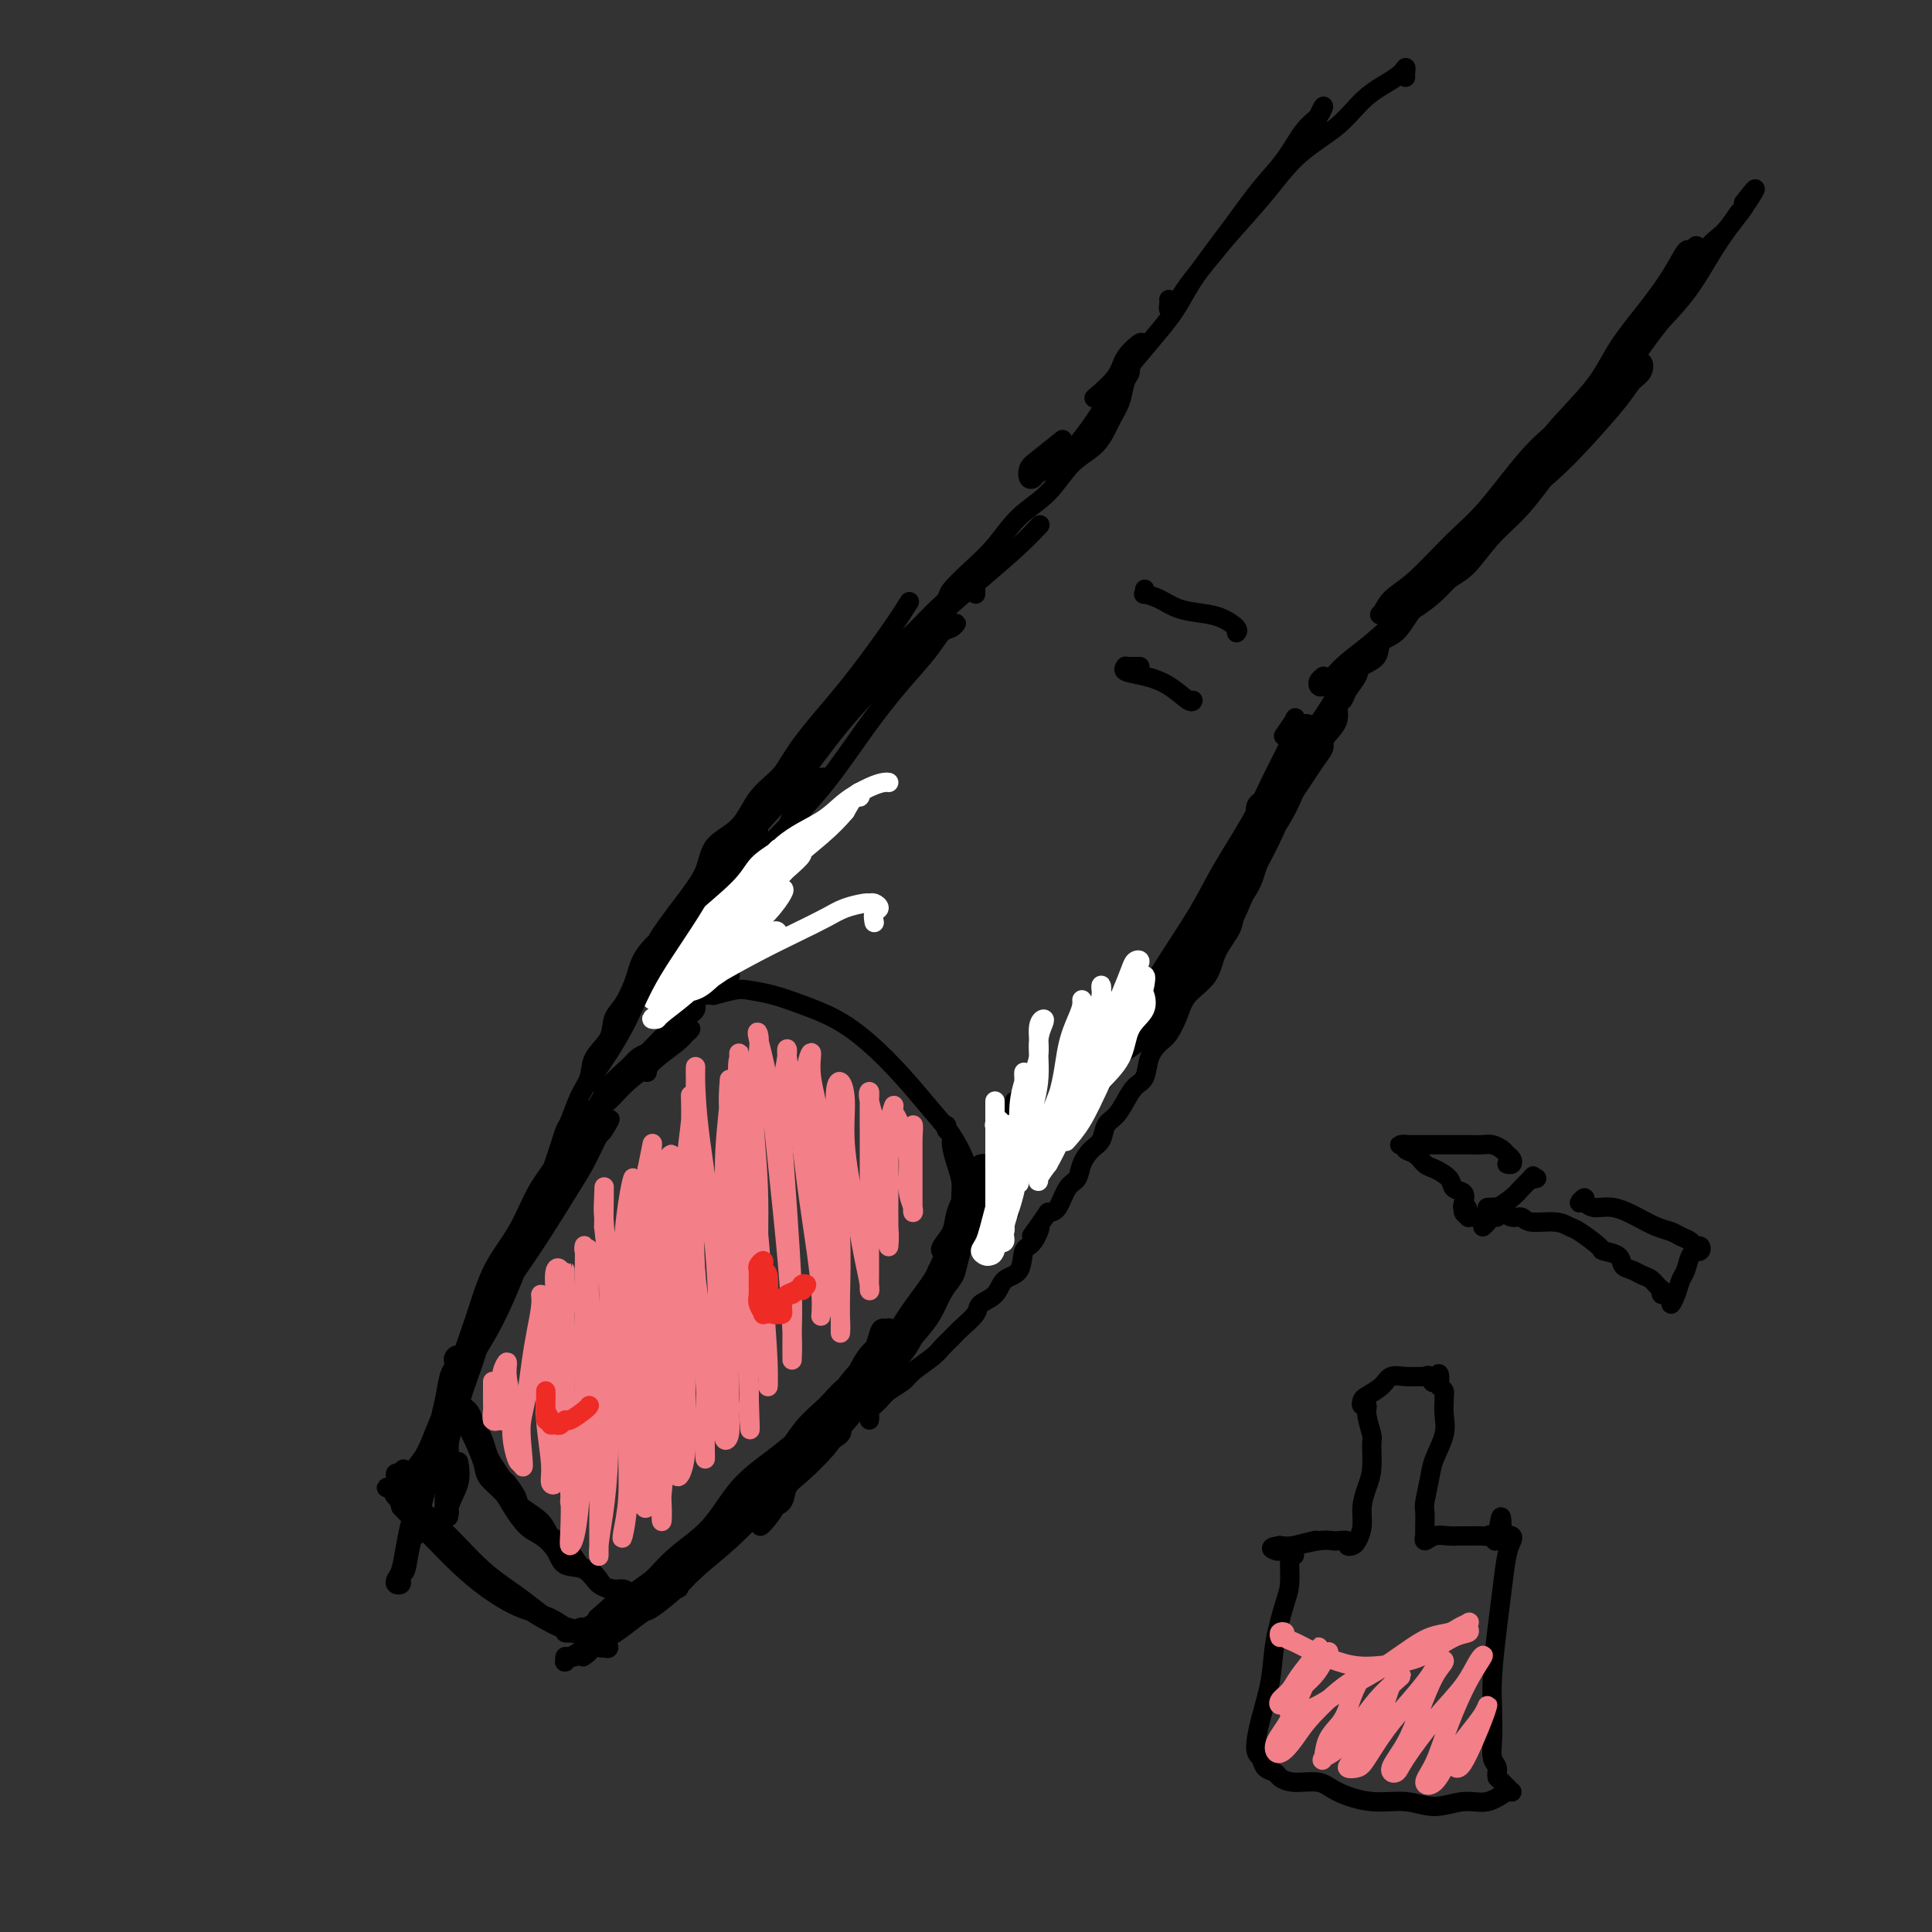 <svg viewBox='0 0 400 400' version='1.1' xmlns='http://www.w3.org/2000/svg' xmlns:xlink='http://www.w3.org/1999/xlink'><rect x="0" y="0" width="400" height="400" fill="#333333" stroke="none"/><g fill='none' stroke='#000000' stroke-width='4' stroke-linecap='round' stroke-linejoin='round'><path d='M146,206c0.281,0.008 0.562,0.016 1,0c0.438,-0.016 1.032,-0.054 1,0c-0.032,0.054 -0.689,0.202 0,0c0.689,-0.202 2.723,-0.754 4,-1c1.277,-0.246 1.795,-0.186 3,0c1.205,0.186 3.097,0.497 5,1c1.903,0.503 3.818,1.197 6,2c2.182,0.803 4.632,1.714 7,3c2.368,1.286 4.656,2.948 7,5c2.344,2.052 4.745,4.494 7,7c2.255,2.506 4.362,5.076 6,7c1.638,1.924 2.805,3.204 4,5c1.195,1.796 2.418,4.109 3,6c0.582,1.891 0.523,3.359 0,5c-0.523,1.641 -1.510,3.455 -2,5c-0.490,1.545 -0.481,2.820 -1,4c-0.519,1.180 -1.564,2.264 -2,3c-0.436,0.736 -0.261,1.125 0,1c0.261,-0.125 0.609,-0.764 1,-1c0.391,-0.236 0.826,-0.067 1,0c0.174,0.067 0.087,0.034 0,0'/><path d='M136,219c0.118,-0.421 0.235,-0.842 0,-1c-0.235,-0.158 -0.824,-0.052 -1,0c-0.176,0.052 0.059,0.049 0,0c-0.059,-0.049 -0.413,-0.144 -1,0c-0.587,0.144 -1.406,0.528 -2,1c-0.594,0.472 -0.964,1.032 -2,2c-1.036,0.968 -2.739,2.345 -4,4c-1.261,1.655 -2.079,3.590 -4,7c-1.921,3.410 -4.944,8.297 -7,12c-2.056,3.703 -3.145,6.224 -5,11c-1.855,4.776 -4.477,11.808 -7,17c-2.523,5.192 -4.946,8.543 -7,12c-2.054,3.457 -3.740,7.018 -5,10c-1.260,2.982 -2.096,5.384 -3,7c-0.904,1.616 -1.876,2.445 -2,3c-0.124,0.555 0.599,0.835 1,1c0.401,0.165 0.479,0.216 1,0c0.521,-0.216 1.485,-0.697 2,-2c0.515,-1.303 0.583,-3.426 1,-5c0.417,-1.574 1.184,-2.599 2,-5c0.816,-2.401 1.681,-6.179 3,-10c1.319,-3.821 3.091,-7.687 5,-11c1.909,-3.313 3.954,-6.074 6,-9c2.046,-2.926 4.092,-6.016 6,-9c1.908,-2.984 3.676,-5.862 5,-8c1.324,-2.138 2.203,-3.537 3,-5c0.797,-1.463 1.514,-2.989 2,-4c0.486,-1.011 0.743,-1.505 1,-2'/><path d='M124,235c3.831,-5.956 1.907,-2.348 1,-1c-0.907,1.348 -0.799,0.434 -1,0c-0.201,-0.434 -0.712,-0.390 -1,0c-0.288,0.390 -0.352,1.126 -1,2c-0.648,0.874 -1.881,1.886 -3,3c-1.119,1.114 -2.124,2.329 -3,4c-0.876,1.671 -1.624,3.796 -3,6c-1.376,2.204 -3.380,4.485 -5,7c-1.620,2.515 -2.858,5.264 -4,8c-1.142,2.736 -2.190,5.459 -3,8c-0.810,2.541 -1.384,4.899 -2,7c-0.616,2.101 -1.274,3.946 -2,6c-0.726,2.054 -1.519,4.317 -2,6c-0.481,1.683 -0.651,2.787 -1,4c-0.349,1.213 -0.878,2.537 -1,4c-0.122,1.463 0.163,3.065 0,4c-0.163,0.935 -0.776,1.202 -1,2c-0.224,0.798 -0.061,2.126 0,3c0.061,0.874 0.019,1.292 0,2c-0.019,0.708 -0.015,1.705 0,2c0.015,0.295 0.043,-0.113 0,0c-0.043,0.113 -0.155,0.747 0,1c0.155,0.253 0.578,0.127 1,0'/><path d='M93,313c-0.121,2.179 -0.424,0.625 0,-1c0.424,-1.625 1.576,-3.322 2,-5c0.424,-1.678 0.121,-3.337 0,-4c-0.121,-0.663 -0.061,-0.332 0,0'/><path d='M121,231c0.419,-0.399 0.838,-0.799 1,-1c0.162,-0.201 0.066,-0.204 0,0c-0.066,0.204 -0.103,0.615 0,1c0.103,0.385 0.345,0.742 0,1c-0.345,0.258 -1.276,0.415 -2,1c-0.724,0.585 -1.239,1.597 -2,3c-0.761,1.403 -1.766,3.196 -3,5c-1.234,1.804 -2.698,3.619 -4,6c-1.302,2.381 -2.444,5.328 -4,8c-1.556,2.672 -3.526,5.069 -5,8c-1.474,2.931 -2.450,6.397 -4,11c-1.550,4.603 -3.672,10.343 -5,15c-1.328,4.657 -1.862,8.231 -3,12c-1.138,3.769 -2.880,7.731 -4,11c-1.120,3.269 -1.617,5.843 -2,8c-0.383,2.157 -0.652,3.896 -1,5c-0.348,1.104 -0.773,1.574 -1,2c-0.227,0.426 -0.254,0.808 0,1c0.254,0.192 0.788,0.196 1,0c0.212,-0.196 0.101,-0.591 0,-1c-0.101,-0.409 -0.193,-0.834 0,-1c0.193,-0.166 0.670,-0.075 1,-1c0.330,-0.925 0.512,-2.865 1,-5c0.488,-2.135 1.283,-4.464 2,-7c0.717,-2.536 1.357,-5.278 2,-8c0.643,-2.722 1.288,-5.425 2,-8c0.712,-2.575 1.489,-5.021 2,-7c0.511,-1.979 0.755,-3.489 1,-5'/><path d='M94,285c2.067,-6.987 1.234,-2.955 1,-2c-0.234,0.955 0.130,-1.166 0,-2c-0.130,-0.834 -0.756,-0.379 -1,0c-0.244,0.379 -0.107,0.684 0,1c0.107,0.316 0.184,0.643 0,1c-0.184,0.357 -0.631,0.744 -1,2c-0.369,1.256 -0.662,3.383 -1,5c-0.338,1.617 -0.721,2.726 -1,5c-0.279,2.274 -0.453,5.714 -1,8c-0.547,2.286 -1.467,3.419 -2,5c-0.533,1.581 -0.679,3.611 -1,5c-0.321,1.389 -0.818,2.139 -1,3c-0.182,0.861 -0.049,1.835 0,2c0.049,0.165 0.013,-0.480 0,-1c-0.013,-0.520 -0.004,-0.916 0,-1c0.004,-0.084 0.001,0.143 0,0c-0.001,-0.143 -0.000,-0.658 0,-1c0.000,-0.342 0.001,-0.512 0,-1c-0.001,-0.488 -0.003,-1.293 0,-2c0.003,-0.707 0.011,-1.317 0,-2c-0.011,-0.683 -0.042,-1.440 0,-2c0.042,-0.560 0.155,-0.923 0,-1c-0.155,-0.077 -0.580,0.133 -1,0c-0.420,-0.133 -0.834,-0.609 -1,-1c-0.166,-0.391 -0.083,-0.695 0,-1'/><path d='M84,305c-0.477,-1.690 -0.671,-0.417 -1,0c-0.329,0.417 -0.794,-0.024 -1,0c-0.206,0.024 -0.155,0.511 0,1c0.155,0.489 0.412,0.978 1,2c0.588,1.022 1.506,2.575 3,4c1.494,1.425 3.564,2.722 6,5c2.436,2.278 5.237,5.536 8,8c2.763,2.464 5.487,4.135 8,6c2.513,1.865 4.814,3.925 7,5c2.186,1.075 4.259,1.165 6,2c1.741,0.835 3.152,2.413 4,3c0.848,0.587 1.132,0.181 1,0c-0.132,-0.181 -0.680,-0.137 -1,0c-0.320,0.137 -0.410,0.366 -1,0c-0.590,-0.366 -1.679,-1.327 -3,-2c-1.321,-0.673 -2.873,-1.057 -5,-2c-2.127,-0.943 -4.830,-2.445 -7,-4c-2.170,-1.555 -3.807,-3.165 -6,-5c-2.193,-1.835 -4.940,-3.897 -7,-6c-2.060,-2.103 -3.432,-4.248 -5,-6c-1.568,-1.752 -3.331,-3.111 -5,-4c-1.669,-0.889 -3.243,-1.309 -4,-2c-0.757,-0.691 -0.697,-1.655 -1,-2c-0.303,-0.345 -0.968,-0.072 -1,0c-0.032,0.072 0.568,-0.058 1,0c0.432,0.058 0.695,0.302 1,1c0.305,0.698 0.653,1.849 1,3'/><path d='M83,312c0.963,1.119 1.869,1.918 3,3c1.131,1.082 2.485,2.448 4,4c1.515,1.552 3.189,3.289 5,5c1.811,1.711 3.760,3.397 6,5c2.240,1.603 4.773,3.123 7,4c2.227,0.877 4.148,1.111 6,2c1.852,0.889 3.636,2.435 5,3c1.364,0.565 2.309,0.150 3,0c0.691,-0.150 1.127,-0.037 1,0c-0.127,0.037 -0.819,-0.004 -1,0c-0.181,0.004 0.147,0.053 0,0c-0.147,-0.053 -0.770,-0.206 -1,0c-0.230,0.206 -0.066,0.773 0,1c0.066,0.227 0.033,0.113 0,0'/><path d='M124,336c-0.335,-0.111 -0.671,-0.222 -1,0c-0.329,0.222 -0.653,0.778 -1,1c-0.347,0.222 -0.718,0.112 -1,0c-0.282,-0.112 -0.476,-0.225 -1,0c-0.524,0.225 -1.378,0.787 -2,1c-0.622,0.213 -1.010,0.077 -1,0c0.010,-0.077 0.420,-0.096 1,0c0.580,0.096 1.330,0.306 2,0c0.670,-0.306 1.259,-1.130 3,-2c1.741,-0.870 4.632,-1.787 7,-3c2.368,-1.213 4.212,-2.723 7,-5c2.788,-2.277 6.520,-5.320 10,-8c3.480,-2.680 6.709,-4.995 10,-8c3.291,-3.005 6.645,-6.699 9,-9c2.355,-2.301 3.712,-3.210 5,-4c1.288,-0.790 2.508,-1.463 3,-2c0.492,-0.537 0.257,-0.938 0,-1c-0.257,-0.062 -0.537,0.215 -1,0c-0.463,-0.215 -1.109,-0.921 -2,-1c-0.891,-0.079 -2.027,0.470 -3,1c-0.973,0.530 -1.782,1.043 -3,2c-1.218,0.957 -2.846,2.360 -5,4c-2.154,1.640 -4.834,3.517 -7,6c-2.166,2.483 -3.818,5.571 -6,8c-2.182,2.429 -4.894,4.197 -7,6c-2.106,1.803 -3.605,3.639 -5,5c-1.395,1.361 -2.684,2.246 -4,3c-1.316,0.754 -2.658,1.377 -4,2'/><path d='M127,332c-6.108,5.429 -2.376,2.003 -1,1c1.376,-1.003 0.398,0.419 0,1c-0.398,0.581 -0.217,0.320 0,0c0.217,-0.320 0.469,-0.701 1,-1c0.531,-0.299 1.340,-0.517 2,-1c0.660,-0.483 1.172,-1.229 2,-2c0.828,-0.771 1.974,-1.565 4,-3c2.026,-1.435 4.932,-3.510 7,-5c2.068,-1.490 3.297,-2.396 5,-4c1.703,-1.604 3.881,-3.905 6,-6c2.119,-2.095 4.181,-3.984 6,-6c1.819,-2.016 3.397,-4.157 5,-6c1.603,-1.843 3.232,-3.386 5,-5c1.768,-1.614 3.676,-3.299 5,-5c1.324,-1.701 2.064,-3.419 3,-5c0.936,-1.581 2.066,-3.024 3,-4c0.934,-0.976 1.670,-1.484 2,-2c0.330,-0.516 0.252,-1.039 0,-1c-0.252,0.039 -0.679,0.640 -1,1c-0.321,0.360 -0.535,0.481 -1,1c-0.465,0.519 -1.180,1.438 -2,3c-0.820,1.562 -1.744,3.766 -3,6c-1.256,2.234 -2.842,4.496 -5,7c-2.158,2.504 -4.888,5.248 -7,8c-2.112,2.752 -3.607,5.511 -6,8c-2.393,2.489 -5.683,4.709 -8,7c-2.317,2.291 -3.662,4.655 -5,6c-1.338,1.345 -2.669,1.673 -4,2'/><path d='M140,327c-3.378,2.764 -3.324,2.175 -3,2c0.324,-0.175 0.918,0.064 1,0c0.082,-0.064 -0.348,-0.431 0,-1c0.348,-0.569 1.475,-1.340 2,-2c0.525,-0.660 0.449,-1.209 1,-2c0.551,-0.791 1.728,-1.825 3,-3c1.272,-1.175 2.639,-2.491 4,-4c1.361,-1.509 2.717,-3.211 4,-5c1.283,-1.789 2.494,-3.665 4,-5c1.506,-1.335 3.307,-2.130 5,-4c1.693,-1.870 3.278,-4.816 5,-7c1.722,-2.184 3.579,-3.607 5,-5c1.421,-1.393 2.405,-2.755 4,-4c1.595,-1.245 3.801,-2.372 5,-4c1.199,-1.628 1.390,-3.757 2,-5c0.610,-1.243 1.639,-1.601 2,-2c0.361,-0.399 0.055,-0.839 0,-1c-0.055,-0.161 0.141,-0.045 0,0c-0.141,0.045 -0.619,0.018 -1,0c-0.381,-0.018 -0.664,-0.026 -1,1c-0.336,1.026 -0.725,3.086 -2,5c-1.275,1.914 -3.435,3.682 -5,6c-1.565,2.318 -2.535,5.185 -4,8c-1.465,2.815 -3.423,5.579 -5,8c-1.577,2.421 -2.771,4.498 -4,6c-1.229,1.502 -2.494,2.429 -3,3c-0.506,0.571 -0.253,0.785 0,1'/><path d='M159,313c-3.611,5.779 -0.138,1.727 1,0c1.138,-1.727 -0.060,-1.131 0,-1c0.060,0.131 1.377,-0.205 2,-1c0.623,-0.795 0.551,-2.050 1,-3c0.449,-0.950 1.421,-1.596 3,-3c1.579,-1.404 3.767,-3.565 5,-5c1.233,-1.435 1.510,-2.145 3,-4c1.490,-1.855 4.192,-4.855 6,-7c1.808,-2.145 2.721,-3.434 4,-5c1.279,-1.566 2.924,-3.407 4,-5c1.076,-1.593 1.584,-2.938 2,-4c0.416,-1.062 0.740,-1.841 1,-2c0.260,-0.159 0.455,0.303 0,1c-0.455,0.697 -1.558,1.628 -2,2c-0.442,0.372 -0.221,0.186 0,0'/><path d='M196,233c-0.119,0.344 -0.238,0.689 0,1c0.238,0.311 0.833,0.589 1,1c0.167,0.411 -0.095,0.956 0,2c0.095,1.044 0.548,2.586 1,4c0.452,1.414 0.903,2.698 1,4c0.097,1.302 -0.159,2.622 0,4c0.159,1.378 0.734,2.816 1,4c0.266,1.184 0.223,2.115 0,3c-0.223,0.885 -0.625,1.724 -1,3c-0.375,1.276 -0.721,2.990 -1,4c-0.279,1.010 -0.490,1.314 -1,2c-0.510,0.686 -1.319,1.752 -2,3c-0.681,1.248 -1.235,2.678 -2,4c-0.765,1.322 -1.741,2.535 -3,4c-1.259,1.465 -2.800,3.181 -4,5c-1.200,1.819 -2.059,3.741 -4,6c-1.941,2.259 -4.963,4.853 -7,7c-2.037,2.147 -3.087,3.845 -5,6c-1.913,2.155 -4.687,4.767 -7,7c-2.313,2.233 -4.164,4.088 -6,6c-1.836,1.912 -3.655,3.883 -6,6c-2.345,2.117 -5.215,4.381 -7,6c-1.785,1.619 -2.483,2.594 -4,4c-1.517,1.406 -3.851,3.244 -5,4c-1.149,0.756 -1.112,0.429 -2,1c-0.888,0.571 -2.701,2.038 -4,3c-1.299,0.962 -2.086,1.418 -3,2c-0.914,0.582 -1.957,1.291 -3,2'/><path d='M123,341c-4.388,3.565 -1.358,1.477 -1,1c0.358,-0.477 -1.957,0.658 -3,1c-1.043,0.342 -0.816,-0.109 -1,0c-0.184,0.109 -0.779,0.776 -1,1c-0.221,0.224 -0.066,0.003 0,0c0.066,-0.003 0.045,0.211 0,0c-0.045,-0.211 -0.112,-0.847 0,-1c0.112,-0.153 0.403,0.178 1,0c0.597,-0.178 1.502,-0.863 2,-1c0.498,-0.137 0.591,0.276 1,0c0.409,-0.276 1.135,-1.241 2,-2c0.865,-0.759 1.868,-1.313 3,-2c1.132,-0.687 2.394,-1.506 4,-3c1.606,-1.494 3.555,-3.664 5,-5c1.445,-1.336 2.384,-1.837 4,-3c1.616,-1.163 3.909,-2.989 6,-5c2.091,-2.011 3.979,-4.208 6,-6c2.021,-1.792 4.173,-3.179 6,-5c1.827,-1.821 3.329,-4.076 5,-6c1.671,-1.924 3.512,-3.517 5,-5c1.488,-1.483 2.622,-2.856 4,-4c1.378,-1.144 2.998,-2.059 4,-3c1.002,-0.941 1.385,-1.907 2,-3c0.615,-1.093 1.461,-2.312 2,-3c0.539,-0.688 0.769,-0.844 1,-1'/><path d='M180,286c3.294,-3.890 0.031,-1.116 -1,0c-1.031,1.116 0.172,0.573 0,1c-0.172,0.427 -1.718,1.824 -3,3c-1.282,1.176 -2.300,2.133 -4,4c-1.700,1.867 -4.080,4.646 -6,7c-1.920,2.354 -3.378,4.282 -5,6c-1.622,1.718 -3.408,3.224 -4,4c-0.592,0.776 0.009,0.822 0,1c-0.009,0.178 -0.629,0.490 0,0c0.629,-0.490 2.505,-1.781 4,-3c1.495,-1.219 2.609,-2.365 4,-4c1.391,-1.635 3.060,-3.759 5,-6c1.940,-2.241 4.150,-4.599 6,-7c1.850,-2.401 3.340,-4.845 5,-7c1.660,-2.155 3.488,-4.021 5,-6c1.512,-1.979 2.706,-4.072 4,-6c1.294,-1.928 2.688,-3.691 4,-5c1.312,-1.309 2.541,-2.164 3,-3c0.459,-0.836 0.147,-1.652 0,-2c-0.147,-0.348 -0.129,-0.229 0,0c0.129,0.229 0.369,0.567 0,1c-0.369,0.433 -1.346,0.961 -2,2c-0.654,1.039 -0.984,2.587 -2,4c-1.016,1.413 -2.719,2.689 -4,4c-1.281,1.311 -2.141,2.655 -3,4'/><path d='M186,278c-2.126,2.675 -1.941,2.861 -2,3c-0.059,0.139 -0.363,0.231 0,0c0.363,-0.231 1.392,-0.785 2,-2c0.608,-1.215 0.795,-3.089 2,-5c1.205,-1.911 3.429,-3.857 5,-6c1.571,-2.143 2.489,-4.482 3,-6c0.511,-1.518 0.613,-2.216 1,-3c0.387,-0.784 1.057,-1.655 1,-2c-0.057,-0.345 -0.840,-0.166 -1,0c-0.160,0.166 0.304,0.319 0,1c-0.304,0.681 -1.375,1.891 -2,3c-0.625,1.109 -0.805,2.116 -2,4c-1.195,1.884 -3.406,4.645 -5,7c-1.594,2.355 -2.571,4.305 -4,6c-1.429,1.695 -3.311,3.135 -4,4c-0.689,0.865 -0.186,1.156 0,1c0.186,-0.156 0.053,-0.759 0,-1c-0.053,-0.241 -0.027,-0.121 0,0'/><path d='M95,286c-0.000,-0.508 -0.001,-1.017 0,-1c0.001,0.017 0.002,0.559 0,1c-0.002,0.441 -0.009,0.780 0,1c0.009,0.220 0.034,0.320 0,1c-0.034,0.680 -0.127,1.938 0,3c0.127,1.062 0.475,1.926 1,3c0.525,1.074 1.228,2.358 2,4c0.772,1.642 1.613,3.641 2,5c0.387,1.359 0.319,2.079 1,3c0.681,0.921 2.112,2.045 3,3c0.888,0.955 1.233,1.741 2,3c0.767,1.259 1.955,2.990 3,4c1.045,1.010 1.945,1.301 3,2c1.055,0.699 2.263,1.808 3,3c0.737,1.192 1.002,2.467 2,3c0.998,0.533 2.727,0.325 4,1c1.273,0.675 2.089,2.234 3,3c0.911,0.766 1.917,0.741 3,1c1.083,0.259 2.245,0.802 3,1c0.755,0.198 1.105,0.049 2,0c0.895,-0.049 2.335,0.001 3,0c0.665,-0.001 0.557,-0.053 1,0c0.443,0.053 1.439,0.210 2,0c0.561,-0.210 0.686,-0.788 1,-1c0.314,-0.212 0.815,-0.057 1,0c0.185,0.057 0.053,0.016 0,0c-0.053,-0.016 -0.026,-0.008 0,0'/><path d='M140,329c1.373,-0.215 -0.193,-0.254 -1,0c-0.807,0.254 -0.853,0.801 -1,1c-0.147,0.199 -0.394,0.049 -1,0c-0.606,-0.049 -1.569,0.002 -2,0c-0.431,-0.002 -0.328,-0.059 -1,0c-0.672,0.059 -2.120,0.233 -3,0c-0.880,-0.233 -1.194,-0.871 -2,-1c-0.806,-0.129 -2.105,0.253 -3,0c-0.895,-0.253 -1.385,-1.141 -2,-2c-0.615,-0.859 -1.356,-1.689 -2,-2c-0.644,-0.311 -1.192,-0.104 -2,-1c-0.808,-0.896 -1.875,-2.896 -3,-4c-1.125,-1.104 -2.309,-1.312 -3,-2c-0.691,-0.688 -0.891,-1.856 -2,-3c-1.109,-1.144 -3.127,-2.264 -4,-3c-0.873,-0.736 -0.601,-1.088 -1,-2c-0.399,-0.912 -1.469,-2.384 -2,-3c-0.531,-0.616 -0.523,-0.378 -1,-1c-0.477,-0.622 -1.437,-2.106 -2,-3c-0.563,-0.894 -0.727,-1.198 -1,-2c-0.273,-0.802 -0.655,-2.101 -1,-3c-0.345,-0.899 -0.653,-1.396 -1,-2c-0.347,-0.604 -0.734,-1.313 -1,-2c-0.266,-0.687 -0.411,-1.351 -1,-2c-0.589,-0.649 -1.622,-1.285 -2,-2c-0.378,-0.715 -0.101,-1.511 0,-2c0.101,-0.489 0.027,-0.670 0,-1c-0.027,-0.330 -0.008,-0.809 0,-1c0.008,-0.191 0.004,-0.096 0,0'/><path d='M150,181c-0.195,-0.302 -0.390,-0.604 0,-1c0.390,-0.396 1.367,-0.886 2,-2c0.633,-1.114 0.924,-2.852 2,-5c1.076,-2.148 2.937,-4.706 5,-8c2.063,-3.294 4.329,-7.325 7,-11c2.671,-3.675 5.747,-6.995 9,-11c3.253,-4.005 6.684,-8.694 9,-12c2.316,-3.306 3.519,-5.230 4,-6c0.481,-0.770 0.241,-0.385 0,0'/><path d='M149,184c0.445,0.095 0.891,0.191 1,0c0.109,-0.191 -0.118,-0.667 0,-1c0.118,-0.333 0.582,-0.522 1,-1c0.418,-0.478 0.789,-1.247 1,-2c0.211,-0.753 0.262,-1.492 1,-3c0.738,-1.508 2.163,-3.786 4,-6c1.837,-2.214 4.085,-4.365 7,-8c2.915,-3.635 6.499,-8.754 10,-13c3.501,-4.246 6.921,-7.618 10,-11c3.079,-3.382 5.817,-6.774 9,-10c3.183,-3.226 6.812,-6.287 10,-9c3.188,-2.713 5.935,-5.076 8,-7c2.065,-1.924 3.447,-3.407 4,-4c0.553,-0.593 0.276,-0.297 0,0'/><path d='M214,241c0.441,0.131 0.882,0.263 1,0c0.118,-0.263 -0.088,-0.919 0,-1c0.088,-0.081 0.471,0.413 1,0c0.529,-0.413 1.203,-1.732 2,-3c0.797,-1.268 1.715,-2.486 3,-4c1.285,-1.514 2.937,-3.325 5,-6c2.063,-2.675 4.539,-6.215 7,-10c2.461,-3.785 4.908,-7.817 7,-11c2.092,-3.183 3.828,-5.519 6,-9c2.172,-3.481 4.778,-8.108 7,-12c2.222,-3.892 4.060,-7.048 5,-9c0.940,-1.952 0.983,-2.701 1,-3c0.017,-0.299 0.009,-0.150 0,0'/><path d='M219,230c0.136,0.422 0.273,0.844 0,1c-0.273,0.156 -0.954,0.047 -1,0c-0.046,-0.047 0.545,-0.032 1,0c0.455,0.032 0.774,0.083 1,0c0.226,-0.083 0.359,-0.298 1,-1c0.641,-0.702 1.790,-1.890 3,-3c1.210,-1.110 2.480,-2.140 4,-4c1.520,-1.860 3.291,-4.549 5,-7c1.709,-2.451 3.357,-4.663 6,-8c2.643,-3.337 6.280,-7.799 9,-12c2.720,-4.201 4.522,-8.140 7,-12c2.478,-3.860 5.630,-7.640 8,-11c2.370,-3.360 3.957,-6.301 5,-9c1.043,-2.699 1.544,-5.155 2,-7c0.456,-1.845 0.869,-3.079 1,-4c0.131,-0.921 -0.021,-1.531 0,-2c0.021,-0.469 0.213,-0.799 0,-1c-0.213,-0.201 -0.831,-0.273 -1,0c-0.169,0.273 0.110,0.891 0,1c-0.110,0.109 -0.609,-0.291 -1,0c-0.391,0.291 -0.674,1.275 -1,2c-0.326,0.725 -0.694,1.192 -1,2c-0.306,0.808 -0.549,1.956 -1,3c-0.451,1.044 -1.110,1.984 -2,4c-0.890,2.016 -2.012,5.107 -3,8c-0.988,2.893 -1.843,5.586 -3,8c-1.157,2.414 -2.616,4.547 -4,7c-1.384,2.453 -2.692,5.227 -4,8'/><path d='M250,193c-3.902,7.204 -3.157,3.715 -4,4c-0.843,0.285 -3.276,4.346 -5,7c-1.724,2.654 -2.741,3.902 -4,5c-1.259,1.098 -2.762,2.044 -4,3c-1.238,0.956 -2.213,1.920 -3,3c-0.787,1.080 -1.388,2.274 -2,3c-0.612,0.726 -1.236,0.982 -2,1c-0.764,0.018 -1.669,-0.202 -2,0c-0.331,0.202 -0.089,0.825 0,1c0.089,0.175 0.025,-0.099 0,0c-0.025,0.099 -0.011,0.572 0,1c0.011,0.428 0.021,0.813 0,1c-0.021,0.187 -0.071,0.177 0,0c0.071,-0.177 0.263,-0.520 1,-1c0.737,-0.480 2.020,-1.098 3,-2c0.980,-0.902 1.656,-2.088 3,-4c1.344,-1.912 3.356,-4.550 5,-7c1.644,-2.450 2.918,-4.713 5,-8c2.082,-3.287 4.970,-7.599 7,-11c2.030,-3.401 3.203,-5.891 5,-9c1.797,-3.109 4.218,-6.836 6,-10c1.782,-3.164 2.924,-5.765 4,-8c1.076,-2.235 2.085,-4.104 3,-6c0.915,-1.896 1.737,-3.817 2,-5c0.263,-1.183 -0.033,-1.626 0,-2c0.033,-0.374 0.393,-0.678 0,0c-0.393,0.678 -1.541,2.336 -2,3c-0.459,0.664 -0.230,0.332 0,0'/><path d='M193,131c0.015,-0.205 0.029,-0.409 0,-1c-0.029,-0.591 -0.102,-1.567 0,-2c0.102,-0.433 0.378,-0.322 1,-1c0.622,-0.678 1.588,-2.144 2,-3c0.412,-0.856 0.269,-1.101 1,-2c0.731,-0.899 2.336,-2.453 4,-4c1.664,-1.547 3.387,-3.087 5,-5c1.613,-1.913 3.118,-4.199 5,-6c1.882,-1.801 4.143,-3.117 6,-5c1.857,-1.883 3.309,-4.332 5,-6c1.691,-1.668 3.620,-2.554 5,-4c1.380,-1.446 2.211,-3.452 3,-5c0.789,-1.548 1.535,-2.637 2,-4c0.465,-1.363 0.649,-2.998 1,-4c0.351,-1.002 0.867,-1.371 1,-2c0.133,-0.629 -0.118,-1.519 0,-2c0.118,-0.481 0.606,-0.552 1,-1c0.394,-0.448 0.693,-1.272 1,-2c0.307,-0.728 0.621,-1.361 0,-1c-0.621,0.361 -2.177,1.715 -3,3c-0.823,1.285 -0.914,2.500 -2,4c-1.086,1.500 -3.167,3.286 -4,4c-0.833,0.714 -0.416,0.357 0,0'/><path d='M220,91c-1.895,1.523 -3.789,3.047 -5,4c-1.211,0.953 -1.738,1.336 -2,2c-0.262,0.664 -0.259,1.608 0,2c0.259,0.392 0.775,0.231 1,0c0.225,-0.231 0.158,-0.534 1,-1c0.842,-0.466 2.592,-1.096 4,-2c1.408,-0.904 2.473,-2.084 4,-4c1.527,-1.916 3.517,-4.569 5,-7c1.483,-2.431 2.461,-4.641 5,-8c2.539,-3.359 6.640,-7.866 9,-11c2.360,-3.134 2.981,-4.895 5,-8c2.019,-3.105 5.437,-7.555 8,-11c2.563,-3.445 4.271,-5.885 6,-8c1.729,-2.115 3.479,-3.904 5,-6c1.521,-2.096 2.815,-4.497 4,-6c1.185,-1.503 2.263,-2.106 3,-3c0.737,-0.894 1.132,-2.078 1,-2c-0.132,0.078 -0.792,1.419 -1,2c-0.208,0.581 0.037,0.403 -1,2c-1.037,1.597 -3.356,4.968 -5,7c-1.644,2.032 -2.613,2.723 -3,3c-0.387,0.277 -0.194,0.138 0,0'/><path d='M242,62c0.025,0.283 0.050,0.566 0,1c-0.050,0.434 -0.173,1.020 0,1c0.173,-0.020 0.644,-0.645 1,-1c0.356,-0.355 0.596,-0.440 1,-1c0.404,-0.560 0.972,-1.594 2,-3c1.028,-1.406 2.518,-3.186 4,-5c1.482,-1.814 2.957,-3.664 5,-6c2.043,-2.336 4.655,-5.157 7,-8c2.345,-2.843 4.422,-5.709 7,-8c2.578,-2.291 5.658,-4.009 8,-6c2.342,-1.991 3.948,-4.257 6,-6c2.052,-1.743 4.550,-2.964 6,-4c1.450,-1.036 1.853,-1.886 2,-2c0.147,-0.114 0.040,0.508 0,1c-0.040,0.492 -0.011,0.855 0,1c0.011,0.145 0.006,0.073 0,0'/><path d='M258,173c0.414,0.085 0.827,0.170 1,0c0.173,-0.170 0.104,-0.596 0,-1c-0.104,-0.404 -0.243,-0.785 0,-1c0.243,-0.215 0.868,-0.265 1,-1c0.132,-0.735 -0.230,-2.154 0,-3c0.230,-0.846 1.052,-1.117 2,-2c0.948,-0.883 2.024,-2.378 3,-4c0.976,-1.622 1.853,-3.370 3,-5c1.147,-1.630 2.564,-3.142 4,-5c1.436,-1.858 2.890,-4.062 4,-6c1.110,-1.938 1.875,-3.610 3,-5c1.125,-1.390 2.610,-2.498 4,-4c1.390,-1.502 2.684,-3.397 4,-5c1.316,-1.603 2.654,-2.913 4,-4c1.346,-1.087 2.701,-1.951 4,-3c1.299,-1.049 2.542,-2.282 3,-3c0.458,-0.718 0.131,-0.919 0,-1c-0.131,-0.081 -0.065,-0.040 0,0'/><path d='M274,140c-0.404,0.321 -0.808,0.642 -1,1c-0.192,0.358 -0.170,0.754 0,1c0.170,0.246 0.490,0.341 1,0c0.510,-0.341 1.211,-1.119 2,-2c0.789,-0.881 1.668,-1.866 3,-3c1.332,-1.134 3.119,-2.415 5,-4c1.881,-1.585 3.856,-3.472 6,-5c2.144,-1.528 4.457,-2.698 7,-5c2.543,-2.302 5.314,-5.736 8,-9c2.686,-3.264 5.286,-6.359 8,-9c2.714,-2.641 5.544,-4.828 8,-7c2.456,-2.172 4.540,-4.327 7,-7c2.460,-2.673 5.295,-5.862 7,-8c1.705,-2.138 2.280,-3.223 3,-4c0.720,-0.777 1.583,-1.244 2,-2c0.417,-0.756 0.386,-1.800 0,-2c-0.386,-0.200 -1.127,0.443 -2,1c-0.873,0.557 -1.877,1.029 -3,2c-1.123,0.971 -2.366,2.440 -4,4c-1.634,1.560 -3.661,3.212 -6,5c-2.339,1.788 -4.990,3.713 -8,7c-3.010,3.287 -6.379,7.936 -9,11c-2.621,3.064 -4.494,4.545 -7,7c-2.506,2.455 -5.643,5.886 -8,8c-2.357,2.114 -3.933,2.912 -5,4c-1.067,1.088 -1.626,2.467 -2,3c-0.374,0.533 -0.562,0.220 0,0c0.562,-0.220 1.875,-0.349 3,-1c1.125,-0.651 2.063,-1.826 3,-3'/><path d='M292,123c1.706,-1.550 2.970,-3.425 5,-5c2.030,-1.575 4.825,-2.851 7,-5c2.175,-2.149 3.731,-5.169 6,-8c2.269,-2.831 5.251,-5.471 8,-8c2.749,-2.529 5.264,-4.947 8,-8c2.736,-3.053 5.693,-6.741 8,-10c2.307,-3.259 3.964,-6.090 6,-9c2.036,-2.910 4.451,-5.899 6,-8c1.549,-2.101 2.231,-3.313 3,-5c0.769,-1.687 1.624,-3.850 2,-5c0.376,-1.150 0.273,-1.287 0,-1c-0.273,0.287 -0.716,0.997 -1,1c-0.284,0.003 -0.410,-0.702 -1,0c-0.590,0.702 -1.644,2.811 -3,5c-1.356,2.189 -3.013,4.458 -5,7c-1.987,2.542 -4.305,5.357 -6,8c-1.695,2.643 -2.769,5.114 -5,8c-2.231,2.886 -5.620,6.188 -8,9c-2.380,2.812 -3.750,5.134 -5,7c-1.250,1.866 -2.380,3.276 -3,4c-0.620,0.724 -0.730,0.761 -1,1c-0.270,0.239 -0.698,0.679 0,0c0.698,-0.679 2.524,-2.478 4,-4c1.476,-1.522 2.604,-2.769 5,-5c2.396,-2.231 6.062,-5.446 9,-9c2.938,-3.554 5.148,-7.446 8,-11c2.852,-3.554 6.344,-6.770 9,-10c2.656,-3.230 4.475,-6.474 6,-9c1.525,-2.526 2.757,-4.334 4,-6c1.243,-1.666 2.498,-3.190 3,-4c0.502,-0.810 0.251,-0.905 0,-1'/><path d='M361,42c4.666,-6.121 1.331,-0.922 0,1c-1.331,1.922 -0.657,0.568 -1,1c-0.343,0.432 -1.704,2.651 -3,4c-1.296,1.349 -2.529,1.827 -4,4c-1.471,2.173 -3.182,6.040 -5,9c-1.818,2.960 -3.745,5.011 -6,8c-2.255,2.989 -4.839,6.916 -7,10c-2.161,3.084 -3.898,5.327 -6,8c-2.102,2.673 -4.570,5.778 -7,9c-2.430,3.222 -4.821,6.561 -7,9c-2.179,2.439 -4.144,3.978 -6,6c-1.856,2.022 -3.602,4.527 -5,6c-1.398,1.473 -2.449,1.912 -4,3c-1.551,1.088 -3.604,2.823 -5,4c-1.396,1.177 -2.136,1.796 -3,3c-0.864,1.204 -1.851,2.993 -3,4c-1.149,1.007 -2.458,1.232 -3,2c-0.542,0.768 -0.316,2.080 -1,3c-0.684,0.920 -2.279,1.449 -3,2c-0.721,0.551 -0.570,1.123 -1,2c-0.430,0.877 -1.442,2.058 -2,3c-0.558,0.942 -0.664,1.644 -1,2c-0.336,0.356 -0.904,0.367 -1,1c-0.096,0.633 0.280,1.890 0,3c-0.280,1.110 -1.215,2.074 -2,3c-0.785,0.926 -1.421,1.814 -2,3c-0.579,1.186 -1.103,2.669 -2,4c-0.897,1.331 -2.168,2.512 -3,4c-0.832,1.488 -1.224,3.285 -2,5c-0.776,1.715 -1.936,3.347 -3,5c-1.064,1.653 -2.032,3.326 -3,5'/><path d='M260,178c-3.954,6.903 -2.838,4.162 -3,4c-0.162,-0.162 -1.603,2.257 -3,4c-1.397,1.743 -2.752,2.810 -3,3c-0.248,0.190 0.611,-0.499 1,-1c0.389,-0.501 0.310,-0.816 1,-2c0.690,-1.184 2.150,-3.238 4,-6c1.850,-2.762 4.089,-6.233 6,-9c1.911,-2.767 3.492,-4.829 5,-7c1.508,-2.171 2.941,-4.452 4,-6c1.059,-1.548 1.742,-2.363 2,-3c0.258,-0.637 0.089,-1.097 0,-1c-0.089,0.097 -0.099,0.749 -1,2c-0.901,1.251 -2.693,3.101 -4,5c-1.307,1.899 -2.129,3.848 -3,6c-0.871,2.152 -1.790,4.509 -3,7c-1.210,2.491 -2.709,5.116 -4,8c-1.291,2.884 -2.372,6.026 -4,9c-1.628,2.974 -3.801,5.779 -6,9c-2.199,3.221 -4.425,6.859 -6,9c-1.575,2.141 -2.501,2.786 -4,4c-1.499,1.214 -3.571,2.998 -5,4c-1.429,1.002 -2.214,1.224 -3,2c-0.786,0.776 -1.574,2.106 -2,3c-0.426,0.894 -0.490,1.350 -1,2c-0.510,0.650 -1.468,1.492 -2,2c-0.532,0.508 -0.640,0.682 -1,1c-0.360,0.318 -0.972,0.778 -1,1c-0.028,0.222 0.529,0.204 1,0c0.471,-0.204 0.858,-0.593 1,-1c0.142,-0.407 0.041,-0.830 0,-1c-0.041,-0.170 -0.020,-0.085 0,0'/><path d='M237,122c0.068,0.439 0.135,0.877 0,1c-0.135,0.123 -0.473,-0.070 0,0c0.473,0.070 1.756,0.404 3,1c1.244,0.596 2.449,1.456 4,2c1.551,0.544 3.449,0.773 5,1c1.551,0.227 2.756,0.453 4,1c1.244,0.547 2.527,1.417 3,2c0.473,0.583 0.135,0.881 0,1c-0.135,0.119 -0.068,0.060 0,0'/><path d='M236,138c-0.726,-0.007 -1.451,-0.013 -2,0c-0.549,0.013 -0.920,0.047 -1,0c-0.080,-0.047 0.133,-0.173 0,0c-0.133,0.173 -0.610,0.645 0,1c0.610,0.355 2.307,0.592 4,1c1.693,0.408 3.382,0.986 5,2c1.618,1.014 3.166,2.465 4,3c0.834,0.535 0.952,0.153 1,0c0.048,-0.153 0.024,-0.076 0,0'/><path d='M157,173c-0.014,-0.411 -0.028,-0.822 0,-1c0.028,-0.178 0.098,-0.123 0,0c-0.098,0.123 -0.364,0.314 -1,1c-0.636,0.686 -1.642,1.867 -2,3c-0.358,1.133 -0.069,2.217 -1,4c-0.931,1.783 -3.083,4.264 -4,6c-0.917,1.736 -0.600,2.726 -1,4c-0.400,1.274 -1.515,2.833 -2,4c-0.485,1.167 -0.338,1.941 0,2c0.338,0.059 0.867,-0.599 1,-1c0.133,-0.401 -0.132,-0.547 0,-1c0.132,-0.453 0.660,-1.215 1,-2c0.340,-0.785 0.491,-1.594 1,-3c0.509,-1.406 1.374,-3.409 2,-5c0.626,-1.591 1.011,-2.770 1,-3c-0.011,-0.230 -0.420,0.489 -1,1c-0.580,0.511 -1.330,0.814 -2,2c-0.670,1.186 -1.258,3.256 -2,5c-0.742,1.744 -1.638,3.161 -2,4c-0.362,0.839 -0.190,1.101 0,1c0.190,-0.101 0.397,-0.566 1,-1c0.603,-0.434 1.601,-0.838 2,-1c0.399,-0.162 0.200,-0.081 0,0'/><path d='M228,219c-0.025,0.011 -0.050,0.021 0,0c0.050,-0.021 0.176,-0.075 0,0c-0.176,0.075 -0.655,0.278 -1,1c-0.345,0.722 -0.558,1.964 -1,3c-0.442,1.036 -1.113,1.866 -2,3c-0.887,1.134 -1.990,2.573 -3,4c-1.010,1.427 -1.926,2.843 -3,4c-1.074,1.157 -2.305,2.056 -3,3c-0.695,0.944 -0.853,1.934 -1,2c-0.147,0.066 -0.283,-0.793 0,-1c0.283,-0.207 0.985,0.237 1,0c0.015,-0.237 -0.656,-1.157 0,-2c0.656,-0.843 2.641,-1.610 4,-3c1.359,-1.390 2.092,-3.405 3,-5c0.908,-1.595 1.990,-2.772 3,-4c1.010,-1.228 1.946,-2.508 2,-3c0.054,-0.492 -0.775,-0.197 -1,0c-0.225,0.197 0.155,0.297 0,1c-0.155,0.703 -0.844,2.009 -2,3c-1.156,0.991 -2.780,1.668 -4,3c-1.220,1.332 -2.038,3.321 -3,5c-0.962,1.679 -2.070,3.049 -3,4c-0.930,0.951 -1.682,1.482 -2,2c-0.318,0.518 -0.201,1.023 0,1c0.201,-0.023 0.487,-0.573 1,-1c0.513,-0.427 1.254,-0.730 2,-1c0.746,-0.270 1.499,-0.506 2,-1c0.501,-0.494 0.751,-1.247 1,-2'/><path d='M218,235c1.000,-0.667 0.500,-0.333 0,0'/><path d='M149,187c0.118,-0.436 0.236,-0.872 0,-1c-0.236,-0.128 -0.825,0.051 -1,0c-0.175,-0.051 0.066,-0.333 0,0c-0.066,0.333 -0.438,1.280 -1,2c-0.562,0.720 -1.313,1.212 -2,2c-0.687,0.788 -1.309,1.872 -2,3c-0.691,1.128 -1.451,2.299 -2,4c-0.549,1.701 -0.887,3.932 -1,5c-0.113,1.068 -0.002,0.973 0,1c0.002,0.027 -0.105,0.176 0,0c0.105,-0.176 0.421,-0.678 1,-1c0.579,-0.322 1.419,-0.465 2,-1c0.581,-0.535 0.901,-1.464 1,-2c0.099,-0.536 -0.025,-0.680 0,-1c0.025,-0.320 0.199,-0.817 0,-1c-0.199,-0.183 -0.771,-0.052 -1,0c-0.229,0.052 -0.114,0.026 0,0'/><path d='M119,237c-0.493,0.046 -0.986,0.092 -1,0c-0.014,-0.092 0.451,-0.321 1,-1c0.549,-0.679 1.181,-1.806 2,-3c0.819,-1.194 1.823,-2.455 3,-4c1.177,-1.545 2.525,-3.375 4,-5c1.475,-1.625 3.076,-3.045 5,-5c1.924,-1.955 4.173,-4.443 6,-6c1.827,-1.557 3.234,-2.181 4,-3c0.766,-0.819 0.890,-1.833 1,-2c0.110,-0.167 0.204,0.512 0,1c-0.204,0.488 -0.707,0.783 -1,1c-0.293,0.217 -0.376,0.356 -1,1c-0.624,0.644 -1.789,1.794 -3,3c-1.211,1.206 -2.467,2.470 -4,4c-1.533,1.530 -3.342,3.326 -5,5c-1.658,1.674 -3.165,3.225 -4,4c-0.835,0.775 -1.000,0.772 -1,1c-0.000,0.228 0.164,0.685 1,0c0.836,-0.685 2.344,-2.514 4,-4c1.656,-1.486 3.460,-2.630 5,-4c1.540,-1.370 2.816,-2.966 4,-4c1.184,-1.034 2.275,-1.508 3,-2c0.725,-0.492 1.084,-1.004 1,-1c-0.084,0.004 -0.611,0.523 -1,1c-0.389,0.477 -0.640,0.911 -2,2c-1.360,1.089 -3.828,2.832 -5,4c-1.172,1.168 -1.049,1.762 -1,2c0.049,0.238 0.025,0.119 0,0'/><path d='M194,263c-0.090,0.410 -0.180,0.821 0,1c0.180,0.179 0.629,0.127 1,0c0.371,-0.127 0.662,-0.327 1,-1c0.338,-0.673 0.721,-1.818 1,-3c0.279,-1.182 0.454,-2.402 1,-4c0.546,-1.598 1.463,-3.574 2,-5c0.537,-1.426 0.695,-2.302 1,-3c0.305,-0.698 0.758,-1.220 1,-2c0.242,-0.780 0.273,-1.820 0,-2c-0.273,-0.180 -0.850,0.500 -1,1c-0.150,0.500 0.128,0.820 0,1c-0.128,0.180 -0.661,0.221 -1,1c-0.339,0.779 -0.484,2.296 -1,4c-0.516,1.704 -1.403,3.593 -2,5c-0.597,1.407 -0.904,2.331 -1,3c-0.096,0.669 0.020,1.083 0,1c-0.020,-0.083 -0.174,-0.664 0,-1c0.174,-0.336 0.678,-0.427 1,-1c0.322,-0.573 0.461,-1.630 1,-3c0.539,-1.370 1.476,-3.055 2,-4c0.524,-0.945 0.634,-1.150 1,-2c0.366,-0.850 0.988,-2.347 1,-3c0.012,-0.653 -0.584,-0.464 -1,0c-0.416,0.464 -0.650,1.202 -1,2c-0.350,0.798 -0.814,1.657 -1,2c-0.186,0.343 -0.093,0.172 0,0'/><path d='M199,250c-0.505,0.642 -0.266,0.246 0,0c0.266,-0.246 0.559,-0.344 1,-1c0.441,-0.656 1.032,-1.870 2,-3c0.968,-1.130 2.315,-2.175 3,-3c0.685,-0.825 0.707,-1.431 1,-2c0.293,-0.569 0.856,-1.103 1,-1c0.144,0.103 -0.130,0.841 -1,1c-0.870,0.159 -2.336,-0.262 -3,0c-0.664,0.262 -0.526,1.207 -1,2c-0.474,0.793 -1.560,1.434 -2,2c-0.440,0.566 -0.232,1.055 0,1c0.232,-0.055 0.489,-0.656 1,-1c0.511,-0.344 1.275,-0.432 2,-1c0.725,-0.568 1.411,-1.616 3,-3c1.589,-1.384 4.082,-3.103 5,-4c0.918,-0.897 0.262,-0.970 0,-1c-0.262,-0.030 -0.131,-0.015 0,0'/><path d='M197,130c0.490,-0.527 0.979,-1.053 1,-1c0.021,0.053 -0.428,0.687 -1,1c-0.572,0.313 -1.269,0.306 -2,1c-0.731,0.694 -1.496,2.089 -3,4c-1.504,1.911 -3.746,4.339 -6,7c-2.254,2.661 -4.520,5.555 -7,9c-2.480,3.445 -5.173,7.441 -8,11c-2.827,3.559 -5.788,6.680 -9,10c-3.212,3.320 -6.677,6.838 -9,10c-2.323,3.162 -3.506,5.969 -5,8c-1.494,2.031 -3.300,3.286 -4,4c-0.700,0.714 -0.296,0.886 0,1c0.296,0.114 0.482,0.169 1,0c0.518,-0.169 1.366,-0.561 2,-1c0.634,-0.439 1.054,-0.924 2,-2c0.946,-1.076 2.417,-2.744 4,-5c1.583,-2.256 3.277,-5.102 5,-8c1.723,-2.898 3.476,-5.849 5,-8c1.524,-2.151 2.818,-3.502 4,-5c1.182,-1.498 2.251,-3.141 3,-4c0.749,-0.859 1.176,-0.932 1,-1c-0.176,-0.068 -0.957,-0.130 -1,0c-0.043,0.130 0.652,0.452 0,1c-0.652,0.548 -2.653,1.321 -4,3c-1.347,1.679 -2.042,4.265 -4,8c-1.958,3.735 -5.181,8.621 -8,13c-2.819,4.379 -5.234,8.251 -7,11c-1.766,2.749 -2.883,4.374 -4,6'/><path d='M143,203c-4.421,6.799 -1.975,3.295 -1,2c0.975,-1.295 0.478,-0.382 1,-1c0.522,-0.618 2.064,-2.768 4,-5c1.936,-2.232 4.267,-4.547 6,-7c1.733,-2.453 2.870,-5.043 4,-7c1.130,-1.957 2.255,-3.279 3,-4c0.745,-0.721 1.109,-0.840 1,-1c-0.109,-0.160 -0.693,-0.361 -2,1c-1.307,1.361 -3.338,4.284 -5,7c-1.662,2.716 -2.956,5.225 -4,8c-1.044,2.775 -1.836,5.816 -2,7c-0.164,1.184 0.302,0.511 1,0c0.698,-0.511 1.628,-0.860 2,-1c0.372,-0.140 0.186,-0.070 0,0'/><path d='M214,232c0.403,-0.123 0.807,-0.246 1,0c0.193,0.246 0.176,0.862 0,1c-0.176,0.138 -0.513,-0.203 -1,0c-0.487,0.203 -1.126,0.948 -2,2c-0.874,1.052 -1.984,2.410 -3,4c-1.016,1.590 -1.936,3.412 -3,5c-1.064,1.588 -2.270,2.941 -3,4c-0.730,1.059 -0.984,1.823 -1,2c-0.016,0.177 0.206,-0.234 1,-1c0.794,-0.766 2.160,-1.887 3,-3c0.840,-1.113 1.155,-2.220 2,-3c0.845,-0.780 2.221,-1.235 3,-2c0.779,-0.765 0.962,-1.840 1,-2c0.038,-0.160 -0.067,0.595 -1,2c-0.933,1.405 -2.693,3.458 -4,5c-1.307,1.542 -2.159,2.572 -3,4c-0.841,1.428 -1.670,3.255 -2,4c-0.330,0.745 -0.162,0.409 0,0c0.162,-0.409 0.316,-0.889 1,-2c0.684,-1.111 1.898,-2.851 3,-4c1.102,-1.149 2.093,-1.708 3,-3c0.907,-1.292 1.729,-3.319 2,-4c0.271,-0.681 -0.010,-0.018 0,0c0.010,0.018 0.310,-0.611 0,0c-0.310,0.611 -1.232,2.460 -2,4c-0.768,1.540 -1.384,2.770 -2,4'/><path d='M207,249c-1.024,1.583 -1.583,1.542 -1,1c0.583,-0.542 2.310,-1.583 3,-2c0.690,-0.417 0.345,-0.208 0,0'/></g>
<g fill='none' stroke='#F37F89' stroke-width='4' stroke-linecap='round' stroke-linejoin='round'><path d='M105,290c-0.423,0.619 -0.845,1.238 -1,2c-0.155,0.762 -0.042,1.667 0,2c0.042,0.333 0.012,0.095 0,0c-0.012,-0.095 -0.006,-0.048 0,0'/><path d='M104,293c0.121,0.027 0.243,0.054 0,0c-0.243,-0.054 -0.850,-0.189 -1,0c-0.150,0.189 0.156,0.700 0,1c-0.156,0.300 -0.774,0.387 -1,0c-0.226,-0.387 -0.061,-1.249 0,-2c0.061,-0.751 0.016,-1.390 0,-2c-0.016,-0.610 -0.004,-1.192 0,-2c0.004,-0.808 0.001,-1.842 0,-2c-0.001,-0.158 -0.001,0.561 0,1c0.001,0.439 0.003,0.600 0,1c-0.003,0.400 -0.011,1.041 0,2c0.011,0.959 0.042,2.238 0,3c-0.042,0.762 -0.156,1.008 0,1c0.156,-0.008 0.582,-0.271 1,-1c0.418,-0.729 0.829,-1.926 1,-3c0.171,-1.074 0.102,-2.025 0,-3c-0.102,-0.975 -0.238,-1.974 0,-3c0.238,-1.026 0.851,-2.079 1,-2c0.149,0.079 -0.167,1.289 0,3c0.167,1.711 0.818,3.923 1,6c0.182,2.077 -0.105,4.021 0,6c0.105,1.979 0.601,3.994 1,5c0.399,1.006 0.699,1.003 1,1'/><path d='M108,303c0.632,2.281 0.210,-1.518 0,-4c-0.210,-2.482 -0.210,-3.648 0,-5c0.210,-1.352 0.630,-2.889 1,-5c0.370,-2.111 0.691,-4.797 1,-7c0.309,-2.203 0.604,-3.924 1,-6c0.396,-2.076 0.891,-4.509 1,-6c0.109,-1.491 -0.168,-2.041 0,-2c0.168,0.041 0.781,0.675 1,2c0.219,1.325 0.043,3.343 0,6c-0.043,2.657 0.045,5.954 0,9c-0.045,3.046 -0.223,5.842 0,9c0.223,3.158 0.848,6.679 1,9c0.152,2.321 -0.169,3.441 0,4c0.169,0.559 0.829,0.558 1,0c0.171,-0.558 -0.147,-1.672 0,-3c0.147,-1.328 0.757,-2.870 1,-5c0.243,-2.130 0.118,-4.848 0,-8c-0.118,-3.152 -0.228,-6.737 0,-10c0.228,-3.263 0.793,-6.204 1,-9c0.207,-2.796 0.055,-5.446 0,-7c-0.055,-1.554 -0.015,-2.012 0,-2c0.015,0.012 0.003,0.492 0,1c-0.003,0.508 0.003,1.043 0,3c-0.003,1.957 -0.016,5.337 0,9c0.016,3.663 0.060,7.608 0,12c-0.060,4.392 -0.226,9.232 0,13c0.226,3.768 0.842,6.466 1,8c0.158,1.534 -0.143,1.906 0,2c0.143,0.094 0.731,-0.090 1,-1c0.269,-0.910 0.220,-2.546 0,-5c-0.220,-2.454 -0.610,-5.727 -1,-9'/><path d='M118,296c-0.244,-3.168 -0.854,-4.590 -1,-8c-0.146,-3.410 0.170,-8.810 0,-13c-0.170,-4.190 -0.827,-7.171 -1,-9c-0.173,-1.829 0.139,-2.506 0,-3c-0.139,-0.494 -0.727,-0.804 -1,0c-0.273,0.804 -0.231,2.722 0,5c0.231,2.278 0.649,4.916 1,9c0.351,4.084 0.633,9.613 1,15c0.367,5.387 0.819,10.633 1,15c0.181,4.367 0.091,7.857 0,10c-0.091,2.143 -0.182,2.941 0,3c0.182,0.059 0.637,-0.622 1,-2c0.363,-1.378 0.633,-3.455 1,-7c0.367,-3.545 0.831,-8.560 1,-13c0.169,-4.440 0.044,-8.305 0,-13c-0.044,-4.695 -0.008,-10.221 0,-14c0.008,-3.779 -0.013,-5.813 0,-8c0.013,-2.187 0.059,-4.527 0,-5c-0.059,-0.473 -0.222,0.923 0,1c0.222,0.077 0.830,-1.164 1,0c0.170,1.164 -0.098,4.734 0,9c0.098,4.266 0.561,9.228 1,15c0.439,5.772 0.852,12.355 1,18c0.148,5.645 0.029,10.351 0,14c-0.029,3.649 0.030,6.242 0,7c-0.030,0.758 -0.151,-0.320 0,-2c0.151,-1.680 0.574,-3.964 1,-7c0.426,-3.036 0.857,-6.824 1,-12c0.143,-5.176 0.000,-11.740 0,-18c-0.000,-6.260 0.143,-12.217 0,-17c-0.143,-4.783 -0.571,-8.391 -1,-12'/><path d='M125,254c0.165,-11.991 0.076,-7.968 0,-6c-0.076,1.968 -0.139,1.882 0,4c0.139,2.118 0.478,6.439 1,11c0.522,4.561 1.225,9.363 2,15c0.775,5.637 1.623,12.109 2,18c0.377,5.891 0.283,11.202 0,15c-0.283,3.798 -0.754,6.081 -1,7c-0.246,0.919 -0.267,0.472 0,-1c0.267,-1.472 0.820,-3.968 1,-7c0.180,-3.032 -0.015,-6.600 0,-12c0.015,-5.400 0.239,-12.633 0,-19c-0.239,-6.367 -0.940,-11.869 -1,-17c-0.060,-5.131 0.523,-9.892 1,-13c0.477,-3.108 0.850,-4.564 1,-5c0.150,-0.436 0.079,0.148 0,2c-0.079,1.852 -0.166,4.973 0,9c0.166,4.027 0.583,8.962 1,15c0.417,6.038 0.832,13.179 1,18c0.168,4.821 0.087,7.320 0,11c-0.087,3.680 -0.181,8.540 0,11c0.181,2.460 0.638,2.521 1,2c0.362,-0.521 0.629,-1.624 1,-4c0.371,-2.376 0.846,-6.025 1,-10c0.154,-3.975 -0.011,-8.276 0,-13c0.011,-4.724 0.200,-9.872 0,-15c-0.200,-5.128 -0.788,-10.236 -1,-15c-0.212,-4.764 -0.046,-9.184 0,-12c0.046,-2.816 -0.026,-4.027 0,-5c0.026,-0.973 0.150,-1.706 0,-1c-0.150,0.706 -0.575,2.853 -1,5'/><path d='M134,242c-0.203,2.616 -0.212,7.156 0,14c0.212,6.844 0.644,15.992 1,23c0.356,7.008 0.635,11.877 1,17c0.365,5.123 0.816,10.499 1,14c0.184,3.501 0.101,5.126 0,5c-0.101,-0.126 -0.219,-2.004 0,-5c0.219,-2.996 0.776,-7.109 1,-12c0.224,-4.891 0.113,-10.559 0,-16c-0.113,-5.441 -0.230,-10.655 0,-16c0.230,-5.345 0.808,-10.822 1,-15c0.192,-4.178 -0.002,-7.057 0,-9c0.002,-1.943 0.199,-2.950 0,-3c-0.199,-0.050 -0.796,0.857 -1,1c-0.204,0.143 -0.016,-0.477 0,1c0.016,1.477 -0.140,5.051 0,9c0.140,3.949 0.576,8.273 1,14c0.424,5.727 0.835,12.857 1,19c0.165,6.143 0.083,11.298 0,15c-0.083,3.702 -0.166,5.951 0,7c0.166,1.049 0.581,0.897 1,0c0.419,-0.897 0.843,-2.540 1,-5c0.157,-2.460 0.046,-5.738 0,-10c-0.046,-4.262 -0.026,-9.507 0,-15c0.026,-5.493 0.060,-11.232 0,-17c-0.060,-5.768 -0.212,-11.563 0,-16c0.212,-4.437 0.788,-7.516 1,-10c0.212,-2.484 0.060,-4.373 0,-5c-0.060,-0.627 -0.026,0.007 0,1c0.026,0.993 0.046,2.344 0,5c-0.046,2.656 -0.156,6.616 0,12c0.156,5.384 0.578,12.192 1,19'/><path d='M144,264c0.608,10.046 1.626,16.661 2,22c0.374,5.339 0.102,9.401 0,12c-0.102,2.599 -0.035,3.734 0,4c0.035,0.266 0.038,-0.336 0,-2c-0.038,-1.664 -0.115,-4.389 0,-8c0.115,-3.611 0.423,-8.110 0,-13c-0.423,-4.890 -1.577,-10.173 -2,-16c-0.423,-5.827 -0.113,-12.198 0,-18c0.113,-5.802 0.031,-11.034 0,-15c-0.031,-3.966 -0.012,-6.667 0,-8c0.012,-1.333 0.016,-1.300 0,-1c-0.016,0.300 -0.053,0.867 0,3c0.053,2.133 0.195,5.833 1,12c0.805,6.167 2.272,14.802 3,23c0.728,8.198 0.717,15.960 1,22c0.283,6.040 0.860,10.357 1,13c0.140,2.643 -0.157,3.611 0,4c0.157,0.389 0.769,0.198 1,-1c0.231,-1.198 0.080,-3.402 0,-7c-0.080,-3.598 -0.088,-8.588 0,-14c0.088,-5.412 0.273,-11.244 0,-17c-0.273,-5.756 -1.003,-11.436 -1,-17c0.003,-5.564 0.740,-11.013 1,-14c0.260,-2.987 0.044,-3.513 0,-4c-0.044,-0.487 0.083,-0.936 0,0c-0.083,0.936 -0.376,3.256 0,8c0.376,4.744 1.421,11.912 2,19c0.579,7.088 0.691,14.096 1,20c0.309,5.904 0.814,10.705 1,14c0.186,3.295 0.053,5.084 0,6c-0.053,0.916 -0.027,0.958 0,1'/><path d='M155,292c0.607,9.612 0.124,-0.358 0,-6c-0.124,-5.642 0.110,-6.955 0,-10c-0.110,-3.045 -0.566,-7.822 -1,-14c-0.434,-6.178 -0.848,-13.758 -1,-19c-0.152,-5.242 -0.043,-8.144 0,-12c0.043,-3.856 0.021,-8.664 0,-11c-0.021,-2.336 -0.041,-2.201 0,-2c0.041,0.201 0.144,0.468 0,1c-0.144,0.532 -0.536,1.327 0,6c0.536,4.673 2.001,13.222 3,21c0.999,7.778 1.533,14.784 2,21c0.467,6.216 0.867,11.643 1,15c0.133,3.357 -0.002,4.643 0,5c0.002,0.357 0.139,-0.217 0,-2c-0.139,-1.783 -0.555,-4.777 -1,-8c-0.445,-3.223 -0.917,-6.674 -1,-12c-0.083,-5.326 0.225,-12.525 0,-19c-0.225,-6.475 -0.982,-12.225 -1,-17c-0.018,-4.775 0.705,-8.574 1,-11c0.295,-2.426 0.163,-3.479 0,-4c-0.163,-0.521 -0.355,-0.509 0,1c0.355,1.509 1.258,4.516 2,9c0.742,4.484 1.323,10.445 2,17c0.677,6.555 1.449,13.704 2,20c0.551,6.296 0.880,11.737 1,15c0.120,3.263 0.029,4.346 0,5c-0.029,0.654 0.003,0.880 0,0c-0.003,-0.880 -0.042,-2.865 0,-5c0.042,-2.135 0.165,-4.421 0,-9c-0.165,-4.579 -0.619,-11.451 -1,-17c-0.381,-5.549 -0.691,-9.774 -1,-14'/><path d='M162,236c-0.377,-9.333 -0.320,-10.166 0,-12c0.320,-1.834 0.901,-4.668 1,-6c0.099,-1.332 -0.285,-1.161 0,1c0.285,2.161 1.239,6.313 2,11c0.761,4.687 1.328,9.910 2,15c0.672,5.090 1.449,10.048 2,14c0.551,3.952 0.877,6.898 1,9c0.123,2.102 0.044,3.358 0,4c-0.044,0.642 -0.054,0.668 0,0c0.054,-0.668 0.171,-2.030 0,-5c-0.171,-2.970 -0.630,-7.549 -1,-12c-0.370,-4.451 -0.651,-8.775 -1,-13c-0.349,-4.225 -0.766,-8.350 -1,-12c-0.234,-3.650 -0.285,-6.823 0,-9c0.285,-2.177 0.906,-3.358 1,-3c0.094,0.358 -0.339,2.255 0,5c0.339,2.745 1.450,6.338 2,11c0.550,4.662 0.540,10.394 1,16c0.460,5.606 1.391,11.086 2,15c0.609,3.914 0.896,6.260 1,8c0.104,1.740 0.024,2.872 0,3c-0.024,0.128 0.008,-0.750 0,-2c-0.008,-1.250 -0.055,-2.873 0,-6c0.055,-3.127 0.214,-7.758 0,-12c-0.214,-4.242 -0.799,-8.095 -1,-12c-0.201,-3.905 -0.017,-7.864 0,-11c0.017,-3.136 -0.134,-5.451 0,-7c0.134,-1.549 0.551,-2.333 1,-2c0.449,0.333 0.929,1.782 1,4c0.071,2.218 -0.265,5.205 0,9c0.265,3.795 1.133,8.397 2,13'/><path d='M177,250c1.011,5.929 1.539,8.752 2,11c0.461,2.248 0.856,3.922 1,5c0.144,1.078 0.039,1.561 0,1c-0.039,-0.561 -0.011,-2.167 0,-4c0.011,-1.833 0.003,-3.893 0,-7c-0.003,-3.107 -0.003,-7.262 0,-11c0.003,-3.738 0.008,-7.060 0,-10c-0.008,-2.940 -0.027,-5.496 0,-7c0.027,-1.504 0.102,-1.954 0,-2c-0.102,-0.046 -0.381,0.311 0,2c0.381,1.689 1.423,4.710 2,8c0.577,3.290 0.691,6.851 1,10c0.309,3.149 0.815,5.887 1,8c0.185,2.113 0.050,3.601 0,4c-0.050,0.399 -0.014,-0.293 0,-1c0.014,-0.707 0.008,-1.431 0,-3c-0.008,-1.569 -0.017,-3.983 0,-7c0.017,-3.017 0.059,-6.638 0,-9c-0.059,-2.362 -0.218,-3.464 0,-5c0.218,-1.536 0.814,-3.507 1,-4c0.186,-0.493 -0.037,0.491 0,1c0.037,0.509 0.336,0.544 1,2c0.664,1.456 1.695,4.334 2,7c0.305,2.666 -0.114,5.121 0,7c0.114,1.879 0.763,3.182 1,4c0.237,0.818 0.064,1.150 0,1c-0.064,-0.150 -0.017,-0.783 0,-1c0.017,-0.217 0.005,-0.017 0,-1c-0.005,-0.983 -0.001,-3.149 0,-5c0.001,-1.851 0.000,-3.386 0,-5c-0.000,-1.614 -0.000,-3.307 0,-5'/><path d='M189,234c0.061,-2.370 0.212,-0.295 0,1c-0.212,1.295 -0.788,1.810 -1,2c-0.212,0.190 -0.061,0.054 0,0c0.061,-0.054 0.030,-0.027 0,0'/></g>
<g fill='none' stroke='#000000' stroke-width='4' stroke-linecap='round' stroke-linejoin='round'><path d='M165,169c-0.113,-0.455 -0.226,-0.910 0,-1c0.226,-0.090 0.790,0.185 1,0c0.210,-0.185 0.068,-0.831 0,-1c-0.068,-0.169 -0.060,0.140 0,0c0.060,-0.140 0.171,-0.728 0,-1c-0.171,-0.272 -0.623,-0.227 0,-1c0.623,-0.773 2.321,-2.364 3,-3c0.679,-0.636 0.340,-0.318 0,0'/><path d='M202,123c-0.000,-0.334 -0.000,-0.668 0,-1c0.000,-0.332 0.000,-0.664 0,-1c-0.000,-0.336 -0.001,-0.678 0,-1c0.001,-0.322 0.003,-0.624 0,-1c-0.003,-0.376 -0.011,-0.828 0,-1c0.011,-0.172 0.041,-0.066 0,0c-0.041,0.066 -0.152,0.092 0,0c0.152,-0.092 0.566,-0.300 0,0c-0.566,0.300 -2.113,1.110 -3,2c-0.887,0.890 -1.114,1.860 -2,3c-0.886,1.140 -2.430,2.450 -4,4c-1.570,1.550 -3.165,3.339 -5,5c-1.835,1.661 -3.910,3.192 -6,5c-2.090,1.808 -4.194,3.892 -6,6c-1.806,2.108 -3.314,4.241 -5,6c-1.686,1.759 -3.551,3.144 -5,5c-1.449,1.856 -2.481,4.183 -4,6c-1.519,1.817 -3.526,3.126 -5,5c-1.474,1.874 -2.414,4.314 -4,6c-1.586,1.686 -3.817,2.617 -5,4c-1.183,1.383 -1.319,3.219 -2,5c-0.681,1.781 -1.909,3.509 -3,5c-1.091,1.491 -2.046,2.746 -3,4'/><path d='M140,189c-6.097,8.123 -3.338,5.429 -3,5c0.338,-0.429 -1.745,1.406 -3,3c-1.255,1.594 -1.682,2.947 -2,4c-0.318,1.053 -0.527,1.807 -1,3c-0.473,1.193 -1.211,2.826 -2,4c-0.789,1.174 -1.629,1.891 -2,3c-0.371,1.109 -0.274,2.612 -1,4c-0.726,1.388 -2.274,2.660 -3,4c-0.726,1.340 -0.628,2.746 -1,4c-0.372,1.254 -1.213,2.355 -2,4c-0.787,1.645 -1.520,3.833 -2,5c-0.480,1.167 -0.707,1.314 -1,2c-0.293,0.686 -0.654,1.910 -1,3c-0.346,1.090 -0.678,2.045 -1,3c-0.322,0.955 -0.632,1.909 -1,3c-0.368,1.091 -0.792,2.320 -1,3c-0.208,0.680 -0.200,0.811 0,1c0.200,0.189 0.592,0.435 1,0c0.408,-0.435 0.831,-1.553 1,-2c0.169,-0.447 0.085,-0.224 0,0'/><path d='M268,158c0.548,0.074 1.096,0.147 1,0c-0.096,-0.147 -0.837,-0.515 -1,0c-0.163,0.515 0.251,1.914 0,3c-0.251,1.086 -1.168,1.861 -2,3c-0.832,1.139 -1.579,2.643 -2,4c-0.421,1.357 -0.516,2.567 -1,4c-0.484,1.433 -1.355,3.088 -2,5c-0.645,1.912 -1.063,4.079 -2,6c-0.937,1.921 -2.394,3.595 -3,5c-0.606,1.405 -0.361,2.542 -1,4c-0.639,1.458 -2.163,3.238 -3,5c-0.837,1.762 -0.986,3.507 -2,5c-1.014,1.493 -2.891,2.733 -4,4c-1.109,1.267 -1.448,2.560 -2,4c-0.552,1.440 -1.317,3.028 -2,4c-0.683,0.972 -1.285,1.327 -2,2c-0.715,0.673 -1.542,1.665 -2,3c-0.458,1.335 -0.546,3.014 -1,4c-0.454,0.986 -1.273,1.279 -2,2c-0.727,0.721 -1.363,1.869 -2,3c-0.637,1.131 -1.274,2.245 -2,3c-0.726,0.755 -1.542,1.151 -2,2c-0.458,0.849 -0.560,2.151 -1,3c-0.440,0.849 -1.220,1.247 -2,2c-0.780,0.753 -1.560,1.862 -2,3c-0.440,1.138 -0.541,2.305 -1,3c-0.459,0.695 -1.278,0.918 -2,2c-0.722,1.082 -1.349,3.023 -2,4c-0.651,0.977 -1.325,0.988 -2,1'/><path d='M217,251c-5.529,8.094 -2.850,3.830 -2,3c0.850,-0.830 -0.127,1.773 -1,3c-0.873,1.227 -1.642,1.077 -2,2c-0.358,0.923 -0.303,2.918 -1,4c-0.697,1.082 -2.144,1.252 -3,2c-0.856,0.748 -1.121,2.073 -2,3c-0.879,0.927 -2.372,1.456 -3,2c-0.628,0.544 -0.393,1.103 -1,2c-0.607,0.897 -2.057,2.131 -3,3c-0.943,0.869 -1.378,1.374 -2,2c-0.622,0.626 -1.430,1.375 -2,2c-0.570,0.625 -0.901,1.126 -2,2c-1.099,0.874 -2.968,2.122 -4,3c-1.032,0.878 -1.229,1.387 -2,2c-0.771,0.613 -2.115,1.331 -3,2c-0.885,0.669 -1.309,1.290 -2,2c-0.691,0.710 -1.649,1.510 -2,2c-0.351,0.490 -0.094,0.670 0,1c0.094,0.330 0.027,0.808 0,1c-0.027,0.192 -0.013,0.096 0,0'/><path d='M209,246c0.008,-0.061 0.017,-0.123 0,0c-0.017,0.123 -0.058,0.429 0,1c0.058,0.571 0.216,1.407 0,2c-0.216,0.593 -0.805,0.943 -1,1c-0.195,0.057 0.003,-0.178 0,0c-0.003,0.178 -0.207,0.769 0,1c0.207,0.231 0.826,0.104 1,0c0.174,-0.104 -0.097,-0.183 0,-1c0.097,-0.817 0.563,-2.370 1,-4c0.437,-1.630 0.845,-3.337 1,-5c0.155,-1.663 0.056,-3.282 0,-5c-0.056,-1.718 -0.071,-3.536 0,-5c0.071,-1.464 0.226,-2.576 0,-3c-0.226,-0.424 -0.834,-0.162 -1,0c-0.166,0.162 0.109,0.222 0,1c-0.109,0.778 -0.603,2.272 -1,4c-0.397,1.728 -0.696,3.688 -1,6c-0.304,2.312 -0.614,4.977 -1,7c-0.386,2.023 -0.847,3.406 -1,5c-0.153,1.594 0.001,3.401 0,4c-0.001,0.599 -0.158,-0.008 0,0c0.158,0.008 0.630,0.631 1,0c0.370,-0.631 0.638,-2.516 1,-4c0.362,-1.484 0.818,-2.567 1,-3c0.182,-0.433 0.091,-0.217 0,0'/></g>
<g fill='none' stroke='#FFFFFF' stroke-width='4' stroke-linecap='round' stroke-linejoin='round'><path d='M212,232c-0.038,0.236 -0.076,0.472 0,1c0.076,0.528 0.265,1.349 0,2c-0.265,0.651 -0.985,1.131 -1,2c-0.015,0.869 0.674,2.126 1,3c0.326,0.874 0.287,1.364 0,2c-0.287,0.636 -0.823,1.418 -1,2c-0.177,0.582 0.005,0.965 0,1c-0.005,0.035 -0.198,-0.279 0,-1c0.198,-0.721 0.785,-1.848 1,-3c0.215,-1.152 0.057,-2.330 0,-4c-0.057,-1.670 -0.014,-3.834 0,-6c0.014,-2.166 -0.000,-4.334 0,-6c0.000,-1.666 0.015,-2.830 0,-3c-0.015,-0.170 -0.058,0.654 0,1c0.058,0.346 0.218,0.214 0,1c-0.218,0.786 -0.814,2.491 -1,5c-0.186,2.509 0.036,5.823 0,9c-0.036,3.177 -0.331,6.219 -1,9c-0.669,2.781 -1.711,5.303 -2,7c-0.289,1.697 0.174,2.569 0,3c-0.174,0.431 -0.985,0.421 -1,0c-0.015,-0.421 0.766,-1.254 1,-2c0.234,-0.746 -0.080,-1.405 0,-3c0.080,-1.595 0.553,-4.128 1,-6c0.447,-1.872 0.868,-3.084 1,-5c0.132,-1.916 -0.024,-4.535 0,-6c0.024,-1.465 0.227,-1.777 0,-2c-0.227,-0.223 -0.886,-0.359 -1,0c-0.114,0.359 0.315,1.212 0,3c-0.315,1.788 -1.376,4.511 -2,7c-0.624,2.489 -0.812,4.745 -1,7'/><path d='M206,250c-0.998,3.801 -1.494,5.802 -2,7c-0.506,1.198 -1.023,1.591 -1,2c0.023,0.409 0.584,0.832 1,1c0.416,0.168 0.686,0.079 1,0c0.314,-0.079 0.672,-0.149 1,-1c0.328,-0.851 0.625,-2.483 1,-4c0.375,-1.517 0.829,-2.921 1,-5c0.171,-2.079 0.061,-4.835 0,-7c-0.061,-2.165 -0.073,-3.738 0,-5c0.073,-1.262 0.230,-2.211 0,-3c-0.230,-0.789 -0.846,-1.416 -1,-2c-0.154,-0.584 0.155,-1.125 0,-1c-0.155,0.125 -0.774,0.915 -1,1c-0.226,0.085 -0.061,-0.536 0,0c0.061,0.536 0.016,2.229 0,4c-0.016,1.771 -0.004,3.622 0,6c0.004,2.378 0.001,5.285 0,7c-0.001,1.715 -0.000,2.238 0,3c0.000,0.762 0.000,1.762 0,2c-0.000,0.238 -0.000,-0.288 0,-1c0.000,-0.712 0.000,-1.611 0,-3c-0.000,-1.389 -0.000,-3.268 0,-5c0.000,-1.732 0.000,-3.317 0,-5c-0.000,-1.683 -0.000,-3.465 0,-5c0.000,-1.535 0.000,-2.823 0,-4c-0.000,-1.177 -0.000,-2.243 0,-3c0.000,-0.757 0.000,-1.204 0,-1c-0.000,0.204 -0.000,1.058 0,2c0.000,0.942 0.000,1.971 0,3'/><path d='M206,233c0.164,1.586 0.572,3.550 1,5c0.428,1.450 0.874,2.384 1,3c0.126,0.616 -0.070,0.914 0,1c0.070,0.086 0.405,-0.039 1,-1c0.595,-0.961 1.451,-2.758 2,-4c0.549,-1.242 0.792,-1.931 1,-4c0.208,-2.069 0.383,-5.520 1,-8c0.617,-2.480 1.678,-3.990 2,-6c0.322,-2.010 -0.094,-4.520 0,-6c0.094,-1.480 0.698,-1.931 1,-2c0.302,-0.069 0.303,0.244 0,1c-0.303,0.756 -0.908,1.957 -1,4c-0.092,2.043 0.330,4.929 0,8c-0.330,3.071 -1.413,6.328 -2,9c-0.587,2.672 -0.678,4.760 -1,6c-0.322,1.240 -0.875,1.632 -1,2c-0.125,0.368 0.179,0.712 1,0c0.821,-0.712 2.161,-2.478 3,-4c0.839,-1.522 1.177,-2.798 2,-5c0.823,-2.202 2.130,-5.331 3,-8c0.870,-2.669 1.303,-4.880 2,-7c0.697,-2.120 1.658,-4.150 2,-6c0.342,-1.850 0.064,-3.519 0,-4c-0.064,-0.481 0.087,0.225 0,1c-0.087,0.775 -0.411,1.620 -1,3c-0.589,1.380 -1.441,3.297 -2,6c-0.559,2.703 -0.824,6.194 -2,10c-1.176,3.806 -3.264,7.927 -4,11c-0.736,3.073 -0.121,5.096 0,6c0.121,0.904 -0.251,0.687 0,0c0.251,-0.687 1.126,-1.843 2,-3'/><path d='M217,241c0.832,-1.438 1.911,-3.533 3,-6c1.089,-2.467 2.187,-5.307 3,-8c0.813,-2.693 1.342,-5.240 2,-8c0.658,-2.760 1.446,-5.731 2,-8c0.554,-2.269 0.875,-3.834 1,-5c0.125,-1.166 0.053,-1.933 0,-2c-0.053,-0.067 -0.087,0.565 0,1c0.087,0.435 0.296,0.673 0,2c-0.296,1.327 -1.095,3.745 -2,7c-0.905,3.255 -1.915,7.348 -3,10c-1.085,2.652 -2.245,3.863 -3,5c-0.755,1.137 -1.107,2.200 -1,3c0.107,0.800 0.671,1.336 1,1c0.329,-0.336 0.424,-1.545 1,-3c0.576,-1.455 1.635,-3.156 3,-5c1.365,-1.844 3.036,-3.832 4,-6c0.964,-2.168 1.222,-4.515 2,-7c0.778,-2.485 2.077,-5.106 3,-7c0.923,-1.894 1.472,-3.059 2,-4c0.528,-0.941 1.035,-1.658 1,-2c-0.035,-0.342 -0.614,-0.309 -1,0c-0.386,0.309 -0.581,0.892 -1,2c-0.419,1.108 -1.061,2.739 -2,5c-0.939,2.261 -2.173,5.152 -3,8c-0.827,2.848 -1.246,5.652 -2,8c-0.754,2.348 -1.842,4.241 -2,5c-0.158,0.759 0.615,0.383 1,0c0.385,-0.383 0.381,-0.773 1,-2c0.619,-1.227 1.859,-3.292 3,-5c1.141,-1.708 2.183,-3.059 3,-5c0.817,-1.941 1.408,-4.470 2,-7'/><path d='M235,208c1.972,-3.693 1.902,-3.427 2,-4c0.098,-0.573 0.363,-1.987 0,-2c-0.363,-0.013 -1.356,1.373 -2,3c-0.644,1.627 -0.939,3.495 -2,6c-1.061,2.505 -2.887,5.648 -4,8c-1.113,2.352 -1.514,3.913 -2,5c-0.486,1.087 -1.058,1.701 -1,2c0.058,0.299 0.745,0.282 1,0c0.255,-0.282 0.079,-0.830 1,-2c0.921,-1.170 2.941,-2.962 4,-5c1.059,-2.038 1.158,-4.321 2,-6c0.842,-1.679 2.429,-2.755 3,-4c0.571,-1.245 0.127,-2.661 0,-3c-0.127,-0.339 0.063,0.397 0,1c-0.063,0.603 -0.378,1.073 -1,2c-0.622,0.927 -1.551,2.312 -3,5c-1.449,2.688 -3.419,6.679 -5,10c-1.581,3.321 -2.772,5.971 -4,8c-1.228,2.029 -2.494,3.437 -3,4c-0.506,0.563 -0.253,0.282 0,0'/><path d='M181,191c-0.136,-0.763 -0.271,-1.526 0,-2c0.271,-0.474 0.950,-0.661 1,-1c0.050,-0.339 -0.529,-0.832 -1,-1c-0.471,-0.168 -0.833,-0.012 -1,0c-0.167,0.012 -0.140,-0.119 -1,0c-0.860,0.119 -2.606,0.489 -4,1c-1.394,0.511 -2.434,1.163 -4,2c-1.566,0.837 -3.657,1.859 -6,3c-2.343,1.141 -4.939,2.401 -8,4c-3.061,1.599 -6.589,3.535 -9,5c-2.411,1.465 -3.706,2.457 -5,3c-1.294,0.543 -2.588,0.635 -3,1c-0.412,0.365 0.059,1.002 0,1c-0.059,-0.002 -0.648,-0.642 0,-1c0.648,-0.358 2.534,-0.433 4,-1c1.466,-0.567 2.513,-1.626 4,-3c1.487,-1.374 3.416,-3.063 5,-4c1.584,-0.937 2.824,-1.123 4,-2c1.176,-0.877 2.287,-2.444 3,-3c0.713,-0.556 1.027,-0.102 1,0c-0.027,0.102 -0.397,-0.150 -1,0c-0.603,0.150 -1.440,0.702 -3,2c-1.560,1.298 -3.845,3.343 -6,5c-2.155,1.657 -4.181,2.928 -6,4c-1.819,1.072 -3.430,1.947 -5,3c-1.570,1.053 -3.099,2.284 -4,3c-0.901,0.716 -1.175,0.916 -1,1c0.175,0.084 0.800,0.054 1,0c0.200,-0.054 -0.023,-0.130 1,-1c1.023,-0.870 3.292,-2.534 5,-4c1.708,-1.466 2.854,-2.733 4,-4'/><path d='M146,202c2.816,-2.519 4.855,-4.818 7,-7c2.145,-2.182 4.396,-4.248 6,-6c1.604,-1.752 2.560,-3.190 3,-4c0.440,-0.810 0.365,-0.990 0,-1c-0.365,-0.010 -1.021,0.151 -2,1c-0.979,0.849 -2.281,2.385 -4,4c-1.719,1.615 -3.855,3.309 -6,5c-2.145,1.691 -4.300,3.379 -6,5c-1.700,1.621 -2.945,3.177 -4,4c-1.055,0.823 -1.922,0.915 -2,1c-0.078,0.085 0.631,0.164 1,0c0.369,-0.164 0.398,-0.572 2,-2c1.602,-1.428 4.778,-3.875 7,-6c2.222,-2.125 3.489,-3.927 5,-6c1.511,-2.073 3.265,-4.418 5,-6c1.735,-1.582 3.451,-2.402 4,-3c0.549,-0.598 -0.068,-0.975 0,-1c0.068,-0.025 0.821,0.301 0,1c-0.821,0.699 -3.215,1.771 -5,3c-1.785,1.229 -2.960,2.616 -5,5c-2.040,2.384 -4.946,5.765 -7,8c-2.054,2.235 -3.257,3.322 -4,4c-0.743,0.678 -1.024,0.945 -1,1c0.024,0.055 0.355,-0.101 1,-1c0.645,-0.899 1.605,-2.539 3,-4c1.395,-1.461 3.227,-2.742 5,-4c1.773,-1.258 3.489,-2.492 5,-4c1.511,-1.508 2.817,-3.291 4,-5c1.183,-1.709 2.241,-3.345 3,-4c0.759,-0.655 1.217,-0.330 1,0c-0.217,0.330 -1.108,0.665 -2,1'/><path d='M160,181c2.497,-2.845 -1.261,1.042 -4,4c-2.739,2.958 -4.459,4.987 -6,7c-1.541,2.013 -2.903,4.009 -4,5c-1.097,0.991 -1.929,0.977 -2,1c-0.071,0.023 0.620,0.081 1,0c0.380,-0.081 0.450,-0.303 1,-1c0.550,-0.697 1.582,-1.868 3,-3c1.418,-1.132 3.223,-2.223 5,-4c1.777,-1.777 3.526,-4.238 5,-6c1.474,-1.762 2.674,-2.823 4,-4c1.326,-1.177 2.777,-2.470 3,-3c0.223,-0.530 -0.781,-0.297 -1,0c-0.219,0.297 0.348,0.657 0,1c-0.348,0.343 -1.612,0.670 -3,2c-1.388,1.330 -2.902,3.663 -5,6c-2.098,2.337 -4.781,4.677 -7,7c-2.219,2.323 -3.973,4.628 -6,7c-2.027,2.372 -4.326,4.809 -6,6c-1.674,1.191 -2.723,1.134 -3,1c-0.277,-0.134 0.216,-0.344 1,-1c0.784,-0.656 1.858,-1.757 4,-4c2.142,-2.243 5.352,-5.628 8,-8c2.648,-2.372 4.733,-3.730 7,-6c2.267,-2.270 4.716,-5.450 7,-8c2.284,-2.550 4.402,-4.469 6,-6c1.598,-1.531 2.675,-2.675 4,-4c1.325,-1.325 2.899,-2.830 4,-4c1.101,-1.170 1.728,-2.004 2,-2c0.272,0.004 0.189,0.847 0,1c-0.189,0.153 -0.482,-0.385 -1,0c-0.518,0.385 -1.259,1.692 -2,3'/><path d='M175,168c-1.200,1.432 -2.701,3.012 -5,5c-2.299,1.988 -5.395,4.384 -8,7c-2.605,2.616 -4.719,5.454 -7,8c-2.281,2.546 -4.731,4.802 -7,7c-2.269,2.198 -4.358,4.340 -6,6c-1.642,1.660 -2.838,2.839 -3,3c-0.162,0.161 0.710,-0.696 1,-1c0.290,-0.304 -0.001,-0.054 0,0c0.001,0.054 0.294,-0.088 1,-1c0.706,-0.912 1.825,-2.593 3,-4c1.175,-1.407 2.404,-2.541 4,-4c1.596,-1.459 3.557,-3.242 5,-5c1.443,-1.758 2.369,-3.491 4,-5c1.631,-1.509 3.967,-2.795 5,-4c1.033,-1.205 0.763,-2.329 1,-3c0.237,-0.671 0.980,-0.888 1,-1c0.020,-0.112 -0.684,-0.118 -1,0c-0.316,0.118 -0.244,0.359 -1,1c-0.756,0.641 -2.340,1.683 -4,3c-1.660,1.317 -3.395,2.911 -5,5c-1.605,2.089 -3.079,4.673 -5,7c-1.921,2.327 -4.289,4.397 -6,6c-1.711,1.603 -2.767,2.737 -4,4c-1.233,1.263 -2.644,2.653 -3,3c-0.356,0.347 0.344,-0.349 1,-1c0.656,-0.651 1.270,-1.257 2,-2c0.730,-0.743 1.577,-1.622 3,-3c1.423,-1.378 3.423,-3.256 5,-5c1.577,-1.744 2.732,-3.354 4,-5c1.268,-1.646 2.648,-3.327 4,-5c1.352,-1.673 2.676,-3.336 4,-5'/><path d='M158,179c4.176,-4.634 3.116,-3.220 3,-3c-0.116,0.220 0.712,-0.755 1,-1c0.288,-0.245 0.034,0.241 -1,1c-1.034,0.759 -2.850,1.790 -4,3c-1.150,1.210 -1.634,2.598 -4,5c-2.366,2.402 -6.612,5.817 -9,8c-2.388,2.183 -2.916,3.132 -4,4c-1.084,0.868 -2.722,1.654 -3,2c-0.278,0.346 0.805,0.253 1,0c0.195,-0.253 -0.496,-0.664 0,-1c0.496,-0.336 2.180,-0.595 4,-2c1.820,-1.405 3.777,-3.954 6,-6c2.223,-2.046 4.713,-3.588 7,-6c2.287,-2.412 4.371,-5.694 7,-8c2.629,-2.306 5.804,-3.637 8,-5c2.196,-1.363 3.412,-2.757 5,-4c1.588,-1.243 3.549,-2.333 5,-3c1.451,-0.667 2.391,-0.910 3,-1c0.609,-0.090 0.888,-0.026 1,0c0.112,0.026 0.056,0.013 0,0'/></g>
<g fill='none' stroke='#000000' stroke-width='4' stroke-linecap='round' stroke-linejoin='round'><path d='M123,224c-0.006,-0.018 -0.011,-0.035 0,0c0.011,0.035 0.040,0.123 0,0c-0.040,-0.123 -0.147,-0.458 0,-1c0.147,-0.542 0.548,-1.291 1,-2c0.452,-0.709 0.956,-1.379 2,-3c1.044,-1.621 2.628,-4.192 4,-7c1.372,-2.808 2.533,-5.853 5,-10c2.467,-4.147 6.241,-9.396 9,-14c2.759,-4.604 4.502,-8.564 7,-12c2.498,-3.436 5.749,-6.348 8,-9c2.251,-2.652 3.500,-5.043 4,-6c0.500,-0.957 0.250,-0.478 0,0'/><path d='M268,322c-0.424,-0.110 -0.847,-0.221 -1,0c-0.153,0.221 -0.034,0.773 0,1c0.034,0.227 -0.017,0.129 0,1c0.017,0.871 0.103,2.709 0,4c-0.103,1.291 -0.397,2.034 -1,4c-0.603,1.966 -1.517,5.156 -2,8c-0.483,2.844 -0.534,5.343 -1,8c-0.466,2.657 -1.347,5.471 -2,8c-0.653,2.529 -1.077,4.771 -1,6c0.077,1.229 0.654,1.444 1,2c0.346,0.556 0.459,1.454 1,2c0.541,0.546 1.510,0.740 2,1c0.490,0.260 0.502,0.585 1,1c0.498,0.415 1.482,0.919 3,1c1.518,0.081 3.569,-0.260 5,0c1.431,0.260 2.240,1.123 4,2c1.760,0.877 4.469,1.768 7,2c2.531,0.232 4.884,-0.194 7,0c2.116,0.194 3.993,1.009 6,1c2.007,-0.009 4.142,-0.843 6,-1c1.858,-0.157 3.437,0.361 5,0c1.563,-0.361 3.109,-1.602 4,-2c0.891,-0.398 1.125,0.048 1,0c-0.125,-0.048 -0.611,-0.590 -1,-1c-0.389,-0.410 -0.683,-0.689 -1,-1c-0.317,-0.311 -0.659,-0.656 -1,-1'/><path d='M310,368c-0.249,-0.840 0.129,-1.441 0,-2c-0.129,-0.559 -0.764,-1.077 -1,-2c-0.236,-0.923 -0.074,-2.249 0,-4c0.074,-1.751 0.061,-3.925 0,-6c-0.061,-2.075 -0.171,-4.051 0,-7c0.171,-2.949 0.621,-6.871 1,-10c0.379,-3.129 0.686,-5.467 1,-8c0.314,-2.533 0.635,-5.263 1,-7c0.365,-1.737 0.775,-2.482 1,-3c0.225,-0.518 0.267,-0.809 0,-1c-0.267,-0.191 -0.841,-0.282 -1,0c-0.159,0.282 0.097,0.938 0,1c-0.097,0.062 -0.549,-0.469 -1,-1'/><path d='M311,318c-0.026,-7.735 -0.591,-2.073 -1,0c-0.409,2.073 -0.662,0.555 -1,0c-0.338,-0.555 -0.761,-0.148 -1,0c-0.239,0.148 -0.294,0.038 -1,0c-0.706,-0.038 -2.063,-0.005 -3,0c-0.937,0.005 -1.452,-0.017 -2,0c-0.548,0.017 -1.128,0.072 -2,0c-0.872,-0.072 -2.038,-0.271 -3,0c-0.962,0.271 -1.722,1.010 -2,1c-0.278,-0.010 -0.075,-0.770 0,-1c0.075,-0.230 0.020,0.072 0,0c-0.020,-0.072 -0.006,-0.516 0,-1c0.006,-0.484 0.005,-1.007 0,-1c-0.005,0.007 -0.014,0.545 0,0c0.014,-0.545 0.050,-2.172 0,-3c-0.050,-0.828 -0.185,-0.857 0,-2c0.185,-1.143 0.691,-3.399 1,-5c0.309,-1.601 0.422,-2.547 1,-4c0.578,-1.453 1.620,-3.411 2,-5c0.380,-1.589 0.099,-2.807 0,-4c-0.099,-1.193 -0.016,-2.361 0,-3c0.016,-0.639 -0.034,-0.749 0,-1c0.034,-0.251 0.153,-0.643 0,-1c-0.153,-0.357 -0.576,-0.678 -1,-1'/><path d='M298,287c0.284,-4.652 -0.507,-1.782 -1,-1c-0.493,0.782 -0.688,-0.524 -1,-1c-0.312,-0.476 -0.740,-0.122 -1,0c-0.260,0.122 -0.353,0.011 -1,0c-0.647,-0.011 -1.847,0.077 -3,0c-1.153,-0.077 -2.257,-0.318 -3,0c-0.743,0.318 -1.123,1.194 -2,2c-0.877,0.806 -2.250,1.540 -3,2c-0.750,0.460 -0.877,0.645 -1,1c-0.123,0.355 -0.243,0.879 0,1c0.243,0.121 0.851,-0.162 1,0c0.149,0.162 -0.159,0.770 0,2c0.159,1.230 0.785,3.084 1,4c0.215,0.916 0.020,0.895 0,2c-0.020,1.105 0.135,3.336 0,5c-0.135,1.664 -0.561,2.761 -1,4c-0.439,1.239 -0.893,2.620 -1,4c-0.107,1.380 0.131,2.758 0,4c-0.131,1.242 -0.631,2.347 -1,3c-0.369,0.653 -0.609,0.855 -1,1c-0.391,0.145 -0.935,0.234 -1,0c-0.065,-0.234 0.348,-0.791 0,-1c-0.348,-0.209 -1.458,-0.070 -2,0c-0.542,0.070 -0.516,0.070 -1,0c-0.484,-0.070 -1.476,-0.211 -3,0c-1.524,0.211 -3.578,0.775 -5,1c-1.422,0.225 -2.211,0.113 -3,0'/><path d='M265,320c-2.731,0.369 -1.558,0.792 -1,1c0.558,0.208 0.500,0.200 1,0c0.500,-0.200 1.558,-0.592 3,-1c1.442,-0.408 3.269,-0.831 4,-1c0.731,-0.169 0.365,-0.085 0,0'/></g>
<g fill='none' stroke='#F37F89' stroke-width='4' stroke-linecap='round' stroke-linejoin='round'><path d='M265,339c-0.123,-0.397 -0.246,-0.794 0,-1c0.246,-0.206 0.861,-0.221 1,0c0.139,0.221 -0.200,0.676 0,1c0.200,0.324 0.938,0.515 2,1c1.062,0.485 2.449,1.264 4,2c1.551,0.736 3.265,1.430 5,2c1.735,0.570 3.492,1.015 6,1c2.508,-0.015 5.768,-0.490 8,-1c2.232,-0.510 3.435,-1.054 5,-2c1.565,-0.946 3.493,-2.293 5,-3c1.507,-0.707 2.594,-0.775 3,-1c0.406,-0.225 0.133,-0.607 0,-1c-0.133,-0.393 -0.124,-0.797 0,-1c0.124,-0.203 0.362,-0.204 0,0c-0.362,0.204 -1.325,0.613 -2,1c-0.675,0.387 -1.061,0.754 -2,1c-0.939,0.246 -2.430,0.373 -4,1c-1.570,0.627 -3.219,1.756 -5,3c-1.781,1.244 -3.693,2.604 -6,4c-2.307,1.396 -5.007,2.827 -7,4c-1.993,1.173 -3.279,2.089 -5,3c-1.721,0.911 -3.877,1.819 -5,2c-1.123,0.181 -1.212,-0.363 -1,-1c0.212,-0.637 0.727,-1.367 1,-2c0.273,-0.633 0.304,-1.171 1,-2c0.696,-0.829 2.056,-1.951 3,-3c0.944,-1.049 1.472,-2.024 2,-3'/><path d='M274,344c1.205,-2.153 1.217,-2.035 1,-2c-0.217,0.035 -0.664,-0.012 -1,0c-0.336,0.012 -0.563,0.085 -1,1c-0.437,0.915 -1.086,2.674 -2,4c-0.914,1.326 -2.095,2.220 -3,3c-0.905,0.780 -1.534,1.445 -2,2c-0.466,0.555 -0.770,1.001 -1,1c-0.230,-0.001 -0.387,-0.450 0,-1c0.387,-0.550 1.318,-1.201 2,-2c0.682,-0.799 1.113,-1.746 2,-3c0.887,-1.254 2.228,-2.817 3,-4c0.772,-1.183 0.973,-1.987 1,-2c0.027,-0.013 -0.120,0.765 0,1c0.120,0.235 0.506,-0.075 0,1c-0.506,1.075 -1.906,3.533 -3,6c-1.094,2.467 -1.883,4.941 -3,7c-1.117,2.059 -2.561,3.702 -3,5c-0.439,1.298 0.126,2.250 1,2c0.874,-0.250 2.055,-1.702 3,-3c0.945,-1.298 1.652,-2.442 3,-4c1.348,-1.558 3.336,-3.531 5,-5c1.664,-1.469 3.005,-2.434 4,-3c0.995,-0.566 1.643,-0.733 2,-1c0.357,-0.267 0.422,-0.635 0,0c-0.422,0.635 -1.331,2.272 -2,4c-0.669,1.728 -1.099,3.545 -2,5c-0.901,1.455 -2.272,2.547 -3,4c-0.728,1.453 -0.814,3.266 -1,4c-0.186,0.734 -0.473,0.390 0,0c0.473,-0.390 1.707,-0.826 3,-2c1.293,-1.174 2.647,-3.087 4,-5'/><path d='M281,357c1.770,-1.993 2.695,-3.475 4,-5c1.305,-1.525 2.991,-3.092 4,-4c1.009,-0.908 1.340,-1.158 1,-1c-0.340,0.158 -1.350,0.726 -2,2c-0.650,1.274 -0.938,3.256 -2,5c-1.062,1.744 -2.897,3.249 -4,5c-1.103,1.751 -1.476,3.748 -2,5c-0.524,1.252 -1.201,1.761 -1,2c0.201,0.239 1.279,0.210 2,0c0.721,-0.210 1.085,-0.599 2,-2c0.915,-1.401 2.380,-3.813 4,-6c1.620,-2.187 3.396,-4.149 5,-6c1.604,-1.851 3.037,-3.589 4,-5c0.963,-1.411 1.455,-2.493 2,-3c0.545,-0.507 1.143,-0.437 1,0c-0.143,0.437 -1.026,1.243 -2,3c-0.974,1.757 -2.037,4.466 -3,7c-0.963,2.534 -1.824,4.893 -3,7c-1.176,2.107 -2.667,3.962 -3,5c-0.333,1.038 0.491,1.260 1,1c0.509,-0.260 0.703,-1.001 2,-3c1.297,-1.999 3.699,-5.256 6,-8c2.301,-2.744 4.503,-4.975 6,-7c1.497,-2.025 2.291,-3.844 3,-5c0.709,-1.156 1.334,-1.648 1,-1c-0.334,0.648 -1.625,2.436 -3,5c-1.375,2.564 -2.832,5.902 -4,9c-1.168,3.098 -2.045,5.954 -3,8c-0.955,2.046 -1.988,3.282 -2,4c-0.012,0.718 0.997,0.920 2,0c1.003,-0.920 2.002,-2.960 3,-5'/><path d='M300,364c1.515,-1.702 2.803,-3.456 4,-5c1.197,-1.544 2.304,-2.879 3,-4c0.696,-1.121 0.981,-2.028 1,-2c0.019,0.028 -0.230,0.991 -1,3c-0.770,2.009 -2.063,5.063 -3,7c-0.937,1.937 -1.519,2.756 -2,3c-0.481,0.244 -0.860,-0.088 -1,-1c-0.140,-0.912 -0.040,-2.403 0,-3c0.040,-0.597 0.020,-0.298 0,0'/></g>
<g fill='none' stroke='#000000' stroke-width='4' stroke-linecap='round' stroke-linejoin='round'><path d='M328,249c0.134,-0.545 0.267,-1.090 0,-1c-0.267,0.090 -0.936,0.814 -1,1c-0.064,0.186 0.475,-0.168 1,0c0.525,0.168 1.036,0.857 2,1c0.964,0.143 2.379,-0.260 4,0c1.621,0.260 3.446,1.183 5,2c1.554,0.817 2.836,1.529 4,2c1.164,0.471 2.210,0.699 3,1c0.790,0.301 1.323,0.673 2,1c0.677,0.327 1.498,0.610 2,1c0.502,0.390 0.685,0.889 1,1c0.315,0.111 0.761,-0.165 1,0c0.239,0.165 0.271,0.772 0,1c-0.271,0.228 -0.846,0.076 -1,0c-0.154,-0.076 0.114,-0.078 0,0c-0.114,0.078 -0.609,0.236 -1,1c-0.391,0.764 -0.678,2.135 -1,3c-0.322,0.865 -0.677,1.223 -1,2c-0.323,0.777 -0.612,1.974 -1,3c-0.388,1.026 -0.875,1.880 -1,2c-0.125,0.120 0.111,-0.494 0,-1c-0.111,-0.506 -0.568,-0.906 -1,-1c-0.432,-0.094 -0.838,0.116 -1,0c-0.162,-0.116 -0.081,-0.558 0,-1'/><path d='M344,267c-0.820,-0.561 -1.369,-1.463 -2,-2c-0.631,-0.537 -1.343,-0.708 -2,-1c-0.657,-0.292 -1.258,-0.706 -2,-1c-0.742,-0.294 -1.624,-0.468 -2,-1c-0.376,-0.532 -0.246,-1.424 -1,-2c-0.754,-0.576 -2.391,-0.838 -3,-1c-0.609,-0.162 -0.191,-0.224 -1,-1c-0.809,-0.776 -2.846,-2.264 -4,-3c-1.154,-0.736 -1.425,-0.718 -2,-1c-0.575,-0.282 -1.453,-0.864 -3,-1c-1.547,-0.136 -3.763,0.175 -5,0c-1.237,-0.175 -1.493,-0.835 -2,-1c-0.507,-0.165 -1.263,0.166 -2,0c-0.737,-0.166 -1.455,-0.829 -2,-1c-0.545,-0.171 -0.916,0.150 -1,0c-0.084,-0.150 0.120,-0.772 0,-1c-0.120,-0.228 -0.565,-0.061 -1,0c-0.435,0.061 -0.862,0.018 -1,0c-0.138,-0.018 0.011,-0.011 0,0c-0.011,0.011 -0.183,0.025 0,0c0.183,-0.025 0.720,-0.090 1,0c0.280,0.090 0.302,0.333 1,0c0.698,-0.333 2.073,-1.244 3,-2c0.927,-0.756 1.408,-1.359 2,-2c0.592,-0.641 1.296,-1.321 2,-2'/><path d='M317,244c1.024,-1.083 0.083,-0.292 0,0c-0.083,0.292 0.690,0.083 1,0c0.310,-0.083 0.155,-0.042 0,0'/><path d='M312,241c0.397,0.089 0.794,0.178 1,0c0.206,-0.178 0.221,-0.622 0,-1c-0.221,-0.378 -0.680,-0.690 -1,-1c-0.320,-0.310 -0.502,-0.619 -1,-1c-0.498,-0.381 -1.311,-0.834 -2,-1c-0.689,-0.166 -1.253,-0.044 -2,0c-0.747,0.044 -1.677,0.012 -3,0c-1.323,-0.012 -3.041,-0.003 -4,0c-0.959,0.003 -1.160,0.001 -2,0c-0.840,-0.001 -2.320,-0.000 -3,0c-0.680,0.000 -0.562,0.000 -1,0c-0.438,-0.000 -1.434,-0.001 -2,0c-0.566,0.001 -0.703,0.004 -1,0c-0.297,-0.004 -0.753,-0.013 -1,0c-0.247,0.013 -0.284,0.049 0,0c0.284,-0.049 0.890,-0.183 1,0c0.110,0.183 -0.275,0.682 0,1c0.275,0.318 1.210,0.456 2,1c0.790,0.544 1.434,1.493 2,2c0.566,0.507 1.052,0.572 2,1c0.948,0.428 2.357,1.218 3,2c0.643,0.782 0.519,1.557 1,2c0.481,0.443 1.566,0.555 2,1c0.434,0.445 0.217,1.222 0,2'/><path d='M303,249c1.697,2.095 0.440,1.332 0,1c-0.440,-0.332 -0.062,-0.233 0,0c0.062,0.233 -0.191,0.598 0,1c0.191,0.402 0.825,0.840 1,1c0.175,0.160 -0.108,0.043 0,0c0.108,-0.043 0.606,-0.012 1,0c0.394,0.012 0.685,0.003 1,0c0.315,-0.003 0.656,-0.002 1,0c0.344,0.002 0.692,0.003 1,0c0.308,-0.003 0.576,-0.011 1,0c0.424,0.011 1.003,0.042 1,0c-0.003,-0.042 -0.588,-0.156 -1,0c-0.412,0.156 -0.649,0.580 -1,1c-0.351,0.420 -0.814,0.834 -1,1c-0.186,0.166 -0.093,0.083 0,0'/></g>
<g fill='none' stroke='#EE2B24' stroke-width='4' stroke-linecap='round' stroke-linejoin='round'><path d='M159,272c0.121,0.013 0.243,0.027 0,0c-0.243,-0.027 -0.850,-0.094 -1,0c-0.150,0.094 0.156,0.348 0,0c-0.156,-0.348 -0.775,-1.297 -1,-2c-0.225,-0.703 -0.057,-1.160 0,-2c0.057,-0.840 0.001,-2.065 0,-3c-0.001,-0.935 0.051,-1.581 0,-2c-0.051,-0.419 -0.206,-0.609 0,-1c0.206,-0.391 0.773,-0.981 1,-1c0.227,-0.019 0.113,0.533 0,1c-0.113,0.467 -0.224,0.851 0,1c0.224,0.149 0.782,0.064 1,1c0.218,0.936 0.096,2.891 0,4c-0.096,1.109 -0.165,1.370 0,2c0.165,0.630 0.565,1.627 1,2c0.435,0.373 0.904,0.120 1,0c0.096,-0.120 -0.182,-0.108 0,0c0.182,0.108 0.822,0.312 1,0c0.178,-0.312 -0.107,-1.140 0,-2c0.107,-0.860 0.608,-1.751 1,-2c0.392,-0.249 0.677,0.143 1,0c0.323,-0.143 0.685,-0.822 1,-1c0.315,-0.178 0.585,0.144 1,0c0.415,-0.144 0.976,-0.756 1,-1c0.024,-0.244 -0.488,-0.122 -1,0'/><path d='M166,266c0.887,-0.693 0.104,0.576 0,1c-0.104,0.424 0.469,0.005 0,0c-0.469,-0.005 -1.982,0.405 -3,1c-1.018,0.595 -1.541,1.376 -2,2c-0.459,0.624 -0.854,1.091 -1,1c-0.146,-0.091 -0.042,-0.740 0,-1c0.042,-0.260 0.021,-0.130 0,0'/><path d='M113,294c0.000,-0.333 0.000,-0.666 0,-1c-0.000,-0.334 -0.000,-0.669 0,-1c0.000,-0.331 0.000,-0.657 0,-1c-0.000,-0.343 -0.001,-0.703 0,-1c0.001,-0.297 0.004,-0.532 0,-1c-0.004,-0.468 -0.016,-1.169 0,-1c0.016,0.169 0.060,1.208 0,2c-0.060,0.792 -0.223,1.338 0,2c0.223,0.662 0.834,1.441 1,2c0.166,0.559 -0.112,0.898 0,1c0.112,0.102 0.615,-0.032 1,0c0.385,0.032 0.653,0.229 1,0c0.347,-0.229 0.772,-0.884 1,-1c0.228,-0.116 0.257,0.309 1,0c0.743,-0.309 2.199,-1.351 3,-2c0.801,-0.649 0.946,-0.906 1,-1c0.054,-0.094 0.015,-0.027 0,0c-0.015,0.027 -0.008,0.013 0,0'/></g>
</svg>
